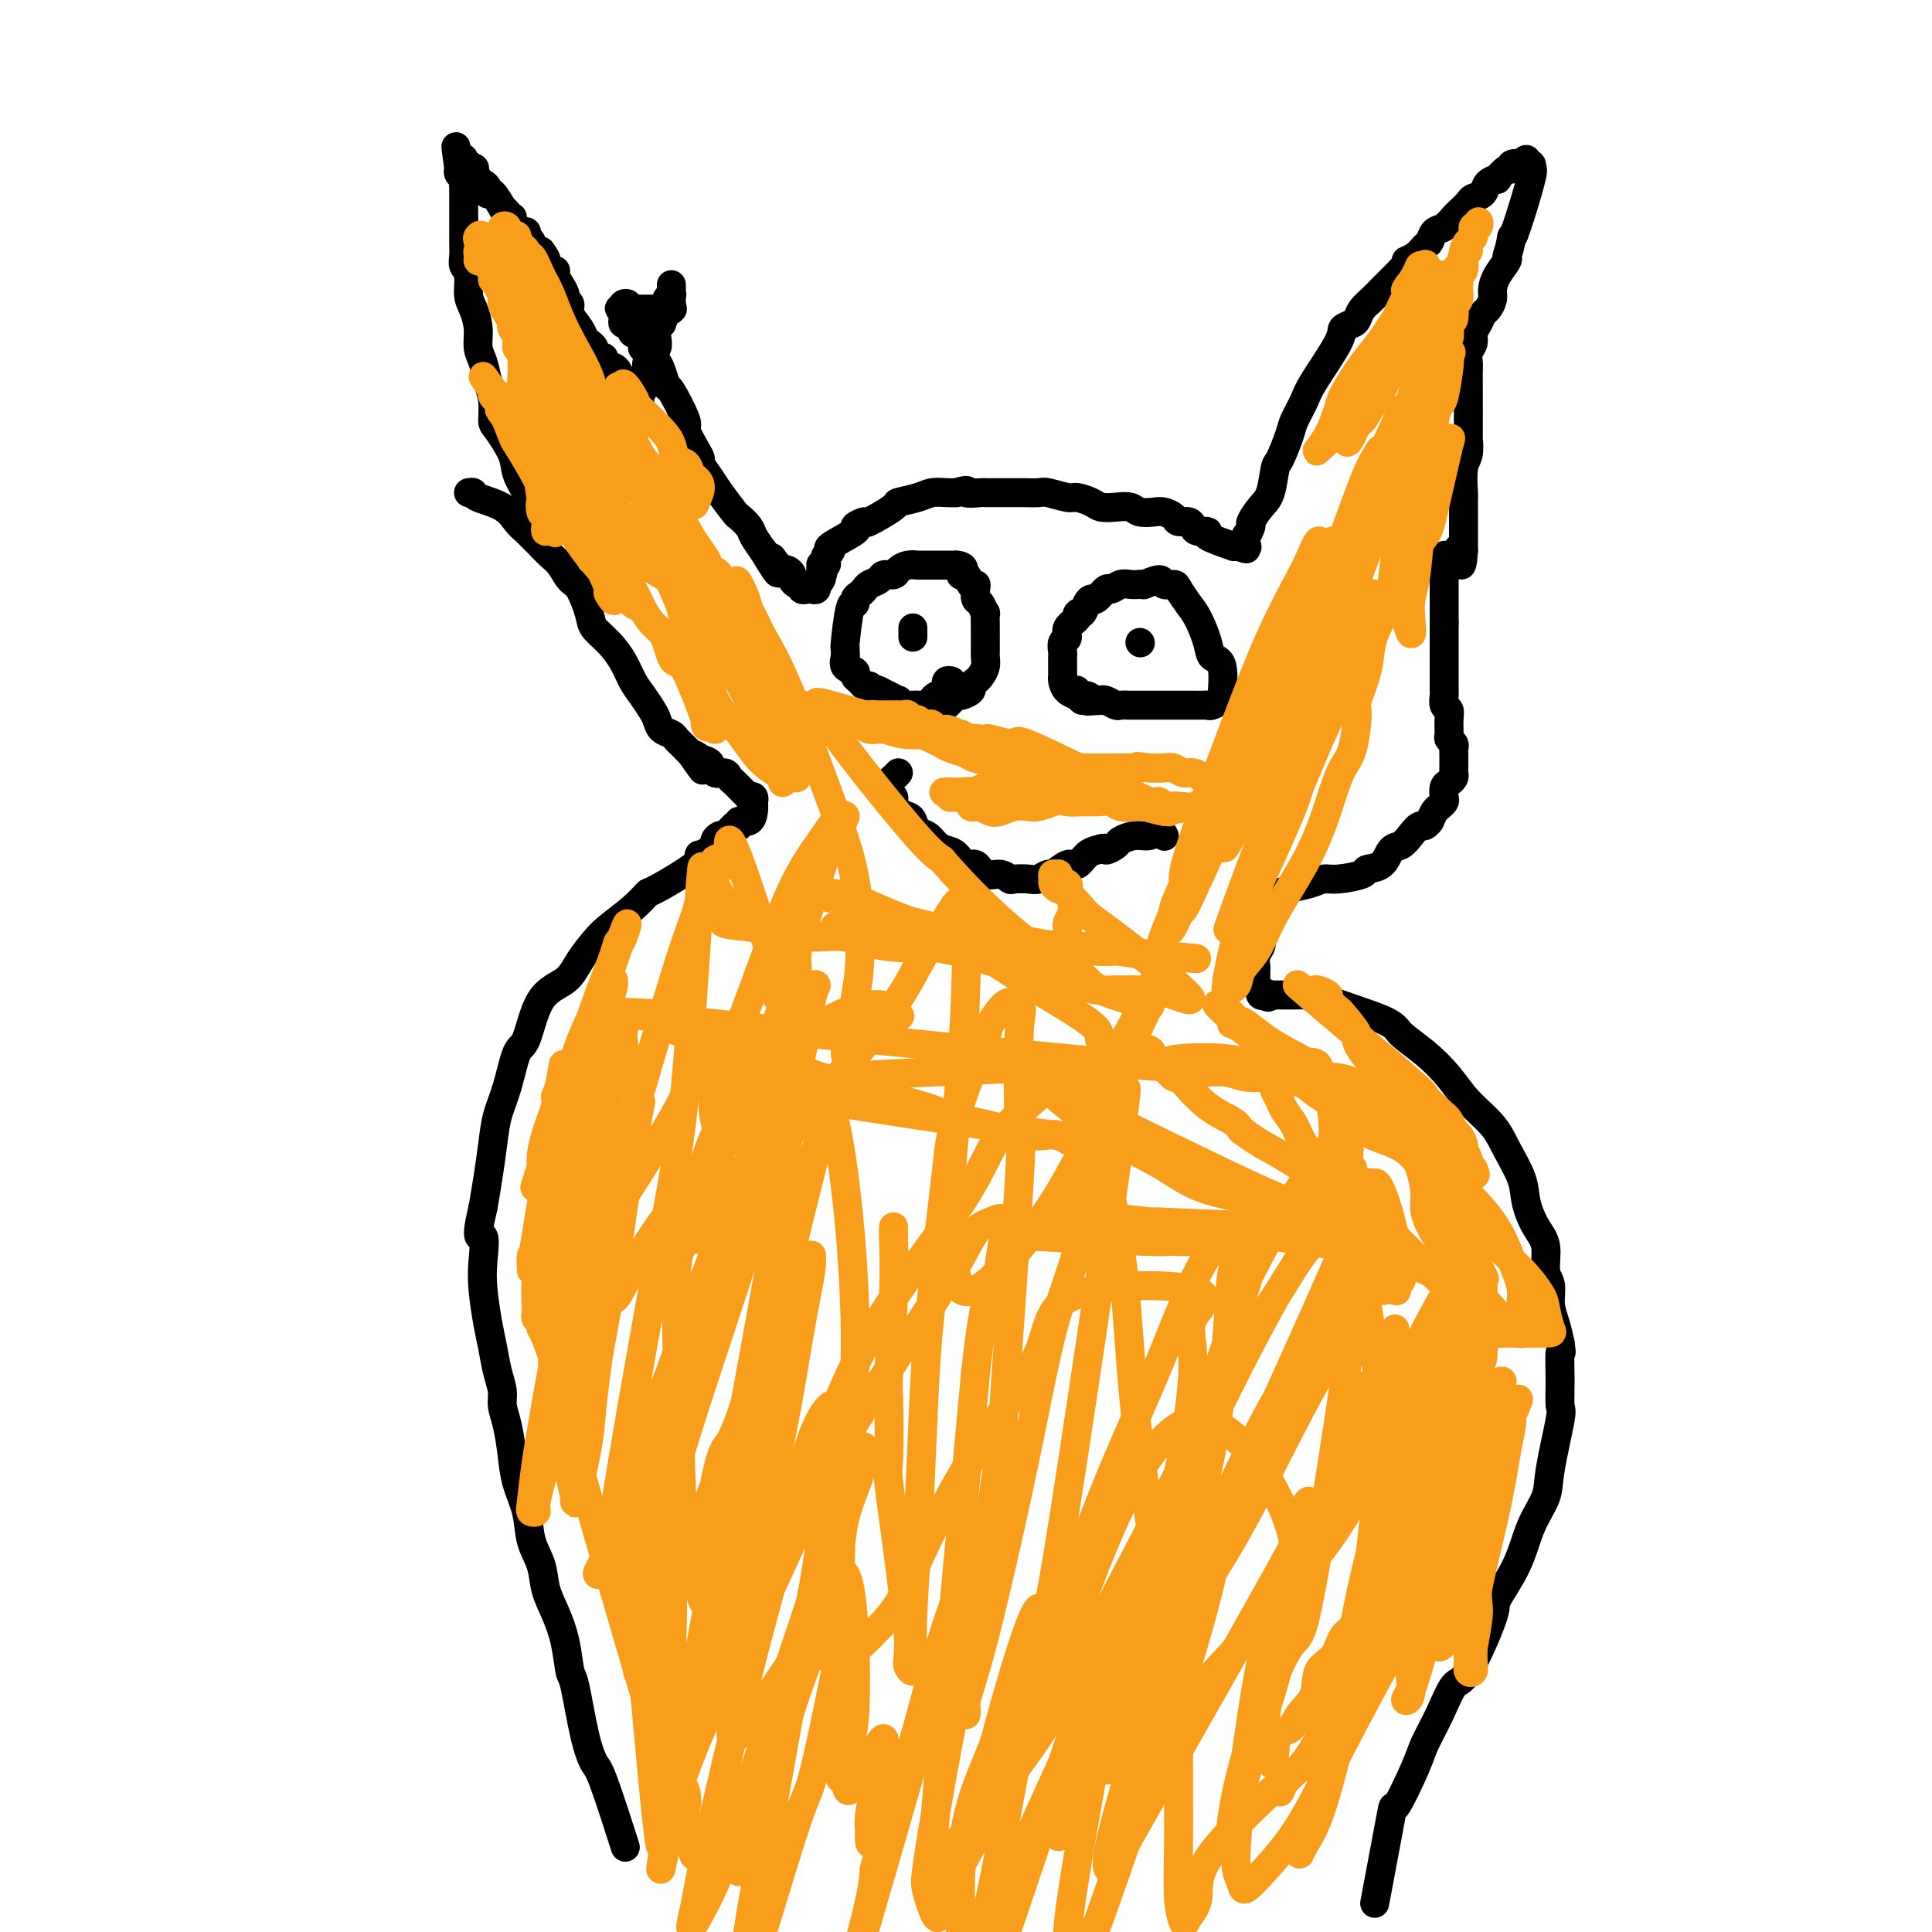 <svg viewBox='0 0 400 400' version='1.1' xmlns='http://www.w3.org/2000/svg' xmlns:xlink='http://www.w3.org/1999/xlink'><g fill='none' stroke='#000000' stroke-width='6' stroke-linecap='round' stroke-linejoin='round'><path d='M114,110c-0.223,0.401 -0.445,0.803 -1,0c-0.555,-0.803 -1.442,-2.810 -2,-4c-0.558,-1.190 -0.787,-1.562 -1,-2c-0.213,-0.438 -0.411,-0.941 -1,-2c-0.589,-1.059 -1.568,-2.674 -2,-4c-0.432,-1.326 -0.315,-2.363 -1,-4c-0.685,-1.637 -2.172,-3.873 -3,-5c-0.828,-1.127 -0.996,-1.143 -1,-2c-0.004,-0.857 0.157,-2.553 0,-4c-0.157,-1.447 -0.633,-2.646 -1,-4c-0.367,-1.354 -0.624,-2.864 -1,-4c-0.376,-1.136 -0.870,-1.897 -1,-3c-0.130,-1.103 0.105,-2.547 0,-4c-0.105,-1.453 -0.550,-2.916 -1,-4c-0.450,-1.084 -0.905,-1.789 -1,-3c-0.095,-1.211 0.171,-2.929 0,-4c-0.171,-1.071 -0.778,-1.496 -1,-2c-0.222,-0.504 -0.060,-1.089 0,-2c0.060,-0.911 0.016,-2.148 0,-3c-0.016,-0.852 -0.004,-1.317 0,-2c0.004,-0.683 0.001,-1.583 0,-2c-0.001,-0.417 -0.001,-0.349 0,-1c0.001,-0.651 0.001,-2.020 0,-3c-0.001,-0.980 -0.004,-1.572 0,-2c0.004,-0.428 0.015,-0.692 0,-1c-0.015,-0.308 -0.056,-0.660 0,-1c0.056,-0.340 0.207,-0.668 0,-1c-0.207,-0.332 -0.774,-0.666 -1,-1c-0.226,-0.334 -0.113,-0.667 0,-1'/><path d='M95,35c-1.221,-8.576 -0.274,-3.017 0,-1c0.274,2.017 -0.124,0.492 0,0c0.124,-0.492 0.769,0.049 1,0c0.231,-0.049 0.047,-0.689 0,-1c-0.047,-0.311 0.044,-0.294 0,0c-0.044,0.294 -0.222,0.863 0,1c0.222,0.137 0.843,-0.159 1,0c0.157,0.159 -0.150,0.774 0,1c0.150,0.226 0.757,0.065 1,0c0.243,-0.065 0.121,-0.032 0,0'/><path d='M98,35c0.481,-0.126 0.184,-0.441 0,0c-0.184,0.441 -0.256,1.638 0,2c0.256,0.362 0.839,-0.110 1,0c0.161,0.110 -0.101,0.801 0,1c0.101,0.199 0.565,-0.093 1,0c0.435,0.093 0.842,0.572 1,1c0.158,0.428 0.066,0.804 0,1c-0.066,0.196 -0.106,0.213 0,0c0.106,-0.213 0.358,-0.656 1,0c0.642,0.656 1.675,2.409 2,3c0.325,0.591 -0.057,0.018 0,0c0.057,-0.018 0.554,0.520 1,1c0.446,0.480 0.840,0.903 1,1c0.160,0.097 0.085,-0.133 0,0c-0.085,0.133 -0.182,0.627 0,1c0.182,0.373 0.641,0.625 1,1c0.359,0.375 0.616,0.874 1,1c0.384,0.126 0.893,-0.121 1,0c0.107,0.121 -0.188,0.610 0,1c0.188,0.390 0.858,0.682 1,1c0.142,0.318 -0.245,0.662 0,1c0.245,0.338 1.123,0.669 2,1'/><path d='M112,52c2.117,2.829 0.409,1.401 0,1c-0.409,-0.401 0.482,0.224 1,1c0.518,0.776 0.665,1.703 1,2c0.335,0.297 0.859,-0.037 1,0c0.141,0.037 -0.102,0.443 0,1c0.102,0.557 0.547,1.265 1,2c0.453,0.735 0.913,1.499 1,2c0.087,0.501 -0.198,0.740 0,1c0.198,0.260 0.879,0.542 1,1c0.121,0.458 -0.317,1.092 0,2c0.317,0.908 1.391,2.088 2,3c0.609,0.912 0.754,1.555 1,2c0.246,0.445 0.592,0.693 1,1c0.408,0.307 0.879,0.673 1,1c0.121,0.327 -0.108,0.613 0,1c0.108,0.387 0.554,0.873 1,1c0.446,0.127 0.894,-0.107 1,0c0.106,0.107 -0.129,0.554 0,1c0.129,0.446 0.622,0.889 1,1c0.378,0.111 0.641,-0.111 1,0c0.359,0.111 0.814,0.555 1,1c0.186,0.445 0.101,0.890 0,1c-0.101,0.110 -0.219,-0.115 0,0c0.219,0.115 0.776,0.570 1,1c0.224,0.430 0.115,0.833 0,1c-0.115,0.167 -0.237,0.096 0,0c0.237,-0.096 0.833,-0.218 1,0c0.167,0.218 -0.095,0.777 0,1c0.095,0.223 0.548,0.112 1,0'/><path d='M131,81c2.936,4.507 0.776,1.276 0,0c-0.776,-1.276 -0.170,-0.595 0,0c0.170,0.595 -0.098,1.103 0,1c0.098,-0.103 0.561,-0.819 1,-1c0.439,-0.181 0.853,0.173 1,0c0.147,-0.173 0.026,-0.872 0,-1c-0.026,-0.128 0.045,0.317 0,0c-0.045,-0.317 -0.204,-1.394 0,-2c0.204,-0.606 0.772,-0.740 1,-1c0.228,-0.260 0.117,-0.646 0,-1c-0.117,-0.354 -0.242,-0.675 0,-1c0.242,-0.325 0.849,-0.654 1,-1c0.151,-0.346 -0.153,-0.709 0,-1c0.153,-0.291 0.763,-0.511 1,-1c0.237,-0.489 0.102,-1.247 0,-2c-0.102,-0.753 -0.172,-1.501 0,-2c0.172,-0.499 0.586,-0.750 1,-1'/><path d='M137,67c0.924,-2.344 0.232,-1.205 0,-1c-0.232,0.205 -0.006,-0.523 0,-1c0.006,-0.477 -0.209,-0.701 0,-1c0.209,-0.299 0.841,-0.671 1,-1c0.159,-0.329 -0.153,-0.614 0,-1c0.153,-0.386 0.773,-0.874 1,-1c0.227,-0.126 0.061,0.109 0,0c-0.061,-0.109 -0.016,-0.562 0,-1c0.016,-0.438 0.004,-0.859 0,-1c-0.004,-0.141 -0.001,-0.000 0,0c0.001,0.000 0.000,-0.139 0,0c-0.000,0.139 -0.000,0.558 0,1c0.000,0.442 0.000,0.909 0,1c-0.000,0.091 -0.000,-0.192 0,0c0.000,0.192 0.000,0.859 0,1c-0.000,0.141 -0.000,-0.246 0,0c0.000,0.246 0.000,1.123 0,2'/><path d='M139,64c-0.034,0.464 -0.119,0.124 0,0c0.119,-0.124 0.440,-0.033 0,0c-0.440,0.033 -1.642,0.009 -2,0c-0.358,-0.009 0.129,-0.002 0,0c-0.129,0.002 -0.873,0.001 -1,0c-0.127,-0.001 0.362,-0.000 0,0c-0.362,0.000 -1.575,-0.000 -2,0c-0.425,0.000 -0.061,0.001 0,0c0.061,-0.001 -0.181,-0.004 -1,0c-0.819,0.004 -2.215,0.014 -3,0c-0.785,-0.014 -0.959,-0.054 -1,0c-0.041,0.054 0.051,0.200 0,0c-0.051,-0.200 -0.244,-0.746 0,-1c0.244,-0.254 0.927,-0.215 1,0c0.073,0.215 -0.463,0.608 -1,1'/><path d='M129,64c-1.547,-0.064 -0.415,-0.223 0,0c0.415,0.223 0.114,0.830 0,1c-0.114,0.170 -0.040,-0.095 0,0c0.040,0.095 0.047,0.551 0,1c-0.047,0.449 -0.148,0.893 0,1c0.148,0.107 0.547,-0.121 1,0c0.453,0.121 0.962,0.591 1,1c0.038,0.409 -0.393,0.758 0,1c0.393,0.242 1.611,0.379 2,1c0.389,0.621 -0.051,1.726 0,2c0.051,0.274 0.592,-0.283 1,0c0.408,0.283 0.684,1.405 1,2c0.316,0.595 0.671,0.664 1,1c0.329,0.336 0.633,0.938 1,2c0.367,1.062 0.798,2.585 1,3c0.202,0.415 0.174,-0.278 1,1c0.826,1.278 2.507,4.526 3,6c0.493,1.474 -0.201,1.175 0,2c0.201,0.825 1.298,2.775 2,4c0.702,1.225 1.008,1.726 1,2c-0.008,0.274 -0.330,0.320 0,1c0.330,0.680 1.311,1.992 2,3c0.689,1.008 1.087,1.711 2,3c0.913,1.289 2.341,3.163 3,4c0.659,0.837 0.548,0.637 1,1c0.452,0.363 1.468,1.290 2,2c0.532,0.710 0.581,1.203 1,2c0.419,0.797 1.210,1.899 2,3'/><path d='M158,114c4.907,8.140 2.673,3.490 2,2c-0.673,-1.490 0.215,0.179 1,1c0.785,0.821 1.468,0.793 2,1c0.532,0.207 0.912,0.648 1,1c0.088,0.352 -0.116,0.616 0,1c0.116,0.384 0.552,0.888 1,1c0.448,0.112 0.907,-0.166 1,0c0.093,0.166 -0.182,0.778 0,1c0.182,0.222 0.819,0.056 1,0c0.181,-0.056 -0.096,-0.000 0,0c0.096,0.000 0.565,-0.055 1,0c0.435,0.055 0.834,0.221 1,0c0.166,-0.221 0.097,-0.830 0,-1c-0.097,-0.170 -0.222,0.099 0,0c0.222,-0.099 0.790,-0.565 1,-1c0.210,-0.435 0.060,-0.839 0,-1c-0.060,-0.161 -0.030,-0.081 0,0'/><path d='M170,119c0.769,-0.476 0.192,-0.666 0,-1c-0.192,-0.334 -0.000,-0.810 0,-1c0.000,-0.190 -0.191,-0.093 0,0c0.191,0.093 0.764,0.182 1,0c0.236,-0.182 0.135,-0.634 0,-1c-0.135,-0.366 -0.305,-0.647 0,-1c0.305,-0.353 1.084,-0.779 1,-1c-0.084,-0.221 -1.033,-0.239 0,-1c1.033,-0.761 4.047,-2.267 5,-3c0.953,-0.733 -0.154,-0.693 0,-1c0.154,-0.307 1.571,-0.961 2,-1c0.429,-0.039 -0.129,0.536 1,0c1.129,-0.536 3.944,-2.182 5,-3c1.056,-0.818 0.352,-0.808 1,-1c0.648,-0.192 2.648,-0.588 4,-1c1.352,-0.412 2.056,-0.842 3,-1c0.944,-0.158 2.127,-0.045 3,0c0.873,0.045 1.437,0.023 2,0'/><path d='M198,102c3.218,-0.928 1.763,-0.249 2,0c0.237,0.249 2.166,0.067 3,0c0.834,-0.067 0.574,-0.018 1,0c0.426,0.018 1.540,0.004 3,0c1.460,-0.004 3.267,0.003 4,0c0.733,-0.003 0.394,-0.016 1,0c0.606,0.016 2.158,0.060 3,0c0.842,-0.060 0.973,-0.222 2,0c1.027,0.222 2.949,0.830 4,1c1.051,0.170 1.230,-0.099 2,0c0.770,0.099 2.130,0.566 3,1c0.870,0.434 1.248,0.834 2,1c0.752,0.166 1.878,0.096 3,0c1.122,-0.096 2.241,-0.219 3,0c0.759,0.219 1.158,0.781 2,1c0.842,0.219 2.127,0.097 3,0c0.873,-0.097 1.333,-0.167 2,0c0.667,0.167 1.539,0.570 2,1c0.461,0.430 0.511,0.885 1,1c0.489,0.115 1.418,-0.111 2,0c0.582,0.111 0.816,0.559 1,1c0.184,0.441 0.318,0.875 1,1c0.682,0.125 1.913,-0.057 2,0c0.087,0.057 -0.971,0.355 0,1c0.971,0.645 3.972,1.637 5,2c1.028,0.363 0.085,0.098 0,0c-0.085,-0.098 0.690,-0.028 1,0c0.310,0.028 0.155,0.014 0,0'/><path d='M256,113c3.569,1.247 1.491,0.364 1,0c-0.491,-0.364 0.605,-0.210 1,0c0.395,0.210 0.090,0.476 0,0c-0.090,-0.476 0.034,-1.692 0,-2c-0.034,-0.308 -0.227,0.293 0,0c0.227,-0.293 0.873,-1.480 1,-2c0.127,-0.520 -0.265,-0.373 0,-1c0.265,-0.627 1.188,-2.027 2,-3c0.812,-0.973 1.512,-1.519 2,-3c0.488,-1.481 0.765,-3.898 1,-5c0.235,-1.102 0.430,-0.888 1,-2c0.570,-1.112 1.516,-3.551 2,-5c0.484,-1.449 0.506,-1.908 1,-3c0.494,-1.092 1.460,-2.818 2,-4c0.540,-1.182 0.656,-1.822 2,-4c1.344,-2.178 3.918,-5.896 5,-8c1.082,-2.104 0.674,-2.594 1,-3c0.326,-0.406 1.386,-0.728 2,-1c0.614,-0.272 0.783,-0.496 1,-1c0.217,-0.504 0.481,-1.290 1,-2c0.519,-0.710 1.294,-1.345 2,-2c0.706,-0.655 1.344,-1.330 2,-2c0.656,-0.670 1.330,-1.334 2,-2c0.670,-0.666 1.335,-1.333 2,-2'/><path d='M290,56c1.990,-2.279 0.966,-1.977 1,-2c0.034,-0.023 1.125,-0.372 2,-1c0.875,-0.628 1.534,-1.534 2,-2c0.466,-0.466 0.740,-0.491 1,-1c0.260,-0.509 0.508,-1.502 1,-2c0.492,-0.498 1.230,-0.501 2,-1c0.770,-0.499 1.572,-1.495 2,-2c0.428,-0.505 0.480,-0.520 1,-1c0.520,-0.480 1.506,-1.425 2,-2c0.494,-0.575 0.495,-0.779 1,-1c0.505,-0.221 1.515,-0.459 2,-1c0.485,-0.541 0.446,-1.384 1,-2c0.554,-0.616 1.702,-1.006 2,-1c0.298,0.006 -0.252,0.408 0,0c0.252,-0.408 1.306,-1.625 2,-2c0.694,-0.375 1.027,0.091 1,0c-0.027,-0.091 -0.415,-0.738 0,-1c0.415,-0.262 1.631,-0.138 2,0c0.369,0.138 -0.111,0.289 0,0c0.111,-0.289 0.814,-1.019 1,-1c0.186,0.019 -0.143,0.788 0,1c0.143,0.212 0.760,-0.132 1,0c0.240,0.132 0.103,0.740 0,1c-0.103,0.260 -0.172,0.173 0,0c0.172,-0.173 0.585,-0.431 0,2c-0.585,2.431 -2.167,7.552 -3,10c-0.833,2.448 -0.916,2.224 -1,2'/><path d='M313,49c-0.564,3.203 -0.973,3.711 -1,4c-0.027,0.289 0.330,0.357 0,1c-0.330,0.643 -1.345,1.859 -2,3c-0.655,1.141 -0.949,2.207 -1,3c-0.051,0.793 0.140,1.315 0,2c-0.140,0.685 -0.611,1.534 -1,2c-0.389,0.466 -0.697,0.547 -1,1c-0.303,0.453 -0.603,1.276 -1,2c-0.397,0.724 -0.891,1.350 -1,2c-0.109,0.650 0.167,1.324 0,2c-0.167,0.676 -0.777,1.353 -1,2c-0.223,0.647 -0.060,1.263 0,2c0.060,0.737 0.017,1.594 0,2c-0.017,0.406 -0.008,0.360 0,3c0.008,2.640 0.016,7.965 0,10c-0.016,2.035 -0.057,0.778 0,1c0.057,0.222 0.211,1.922 0,3c-0.211,1.078 -0.789,1.533 -1,3c-0.211,1.467 -0.057,3.944 0,5c0.057,1.056 0.015,0.690 0,1c-0.015,0.310 -0.004,1.297 0,2c0.004,0.703 0.001,1.123 0,2c-0.001,0.877 -0.000,2.211 0,3c0.000,0.789 0.000,1.035 0,1c-0.000,-0.035 -0.000,-0.350 0,0c0.000,0.350 0.000,1.363 0,2c-0.000,0.637 -0.000,0.896 0,1c0.000,0.104 0.000,0.052 0,0'/><path d='M303,114c-0.394,5.972 -0.880,1.403 -1,0c-0.120,-1.403 0.125,0.359 0,1c-0.125,0.641 -0.621,0.162 -1,0c-0.379,-0.162 -0.640,-0.005 -1,0c-0.360,0.005 -0.817,-0.141 -1,0c-0.183,0.141 -0.091,0.571 0,1'/><path d='M299,116c-0.619,0.410 -0.166,0.436 0,1c0.166,0.564 0.044,1.668 0,2c-0.044,0.332 -0.012,-0.108 0,0c0.012,0.108 0.003,0.764 0,1c-0.003,0.236 -0.001,0.052 0,1c0.001,0.948 0.000,3.027 0,4c-0.000,0.973 -0.000,0.838 0,1c0.000,0.162 0.000,0.621 0,1c-0.000,0.379 -0.000,0.680 0,1c0.000,0.320 0.000,0.660 0,1'/><path d='M299,129c0.000,2.201 0.000,1.205 0,1c-0.000,-0.205 -0.000,0.382 0,1c0.000,0.618 0.000,1.266 0,2c-0.000,0.734 -0.000,1.552 0,2c0.000,0.448 0.000,0.525 0,1c-0.000,0.475 -0.001,1.350 0,2c0.001,0.650 0.004,1.077 0,2c-0.004,0.923 -0.015,2.343 0,3c0.015,0.657 0.057,0.551 0,1c-0.057,0.449 -0.212,1.454 0,2c0.212,0.546 0.793,0.633 1,1c0.207,0.367 0.041,1.016 0,2c-0.041,0.984 0.041,2.305 0,3c-0.041,0.695 -0.207,0.764 0,1c0.207,0.236 0.788,0.641 1,1c0.212,0.359 0.057,0.674 0,1c-0.057,0.326 -0.015,0.665 0,1c0.015,0.335 0.005,0.667 0,1c-0.005,0.333 -0.004,0.667 0,1c0.004,0.333 0.011,0.666 0,1c-0.011,0.334 -0.042,0.671 0,1c0.042,0.329 0.156,0.651 0,1c-0.156,0.349 -0.581,0.724 -1,1c-0.419,0.276 -0.833,0.455 -1,1c-0.167,0.545 -0.086,1.458 0,2c0.086,0.542 0.178,0.712 0,1c-0.178,0.288 -0.625,0.693 -1,1c-0.375,0.307 -0.679,0.516 -1,1c-0.321,0.484 -0.661,1.242 -1,2'/><path d='M296,170c-1.130,1.529 -1.456,0.851 -2,1c-0.544,0.149 -1.306,1.125 -2,2c-0.694,0.875 -1.320,1.649 -2,2c-0.680,0.351 -1.414,0.280 -2,1c-0.586,0.720 -1.024,2.231 -2,3c-0.976,0.769 -2.490,0.798 -3,1c-0.510,0.202 -0.017,0.579 -1,1c-0.983,0.421 -3.443,0.888 -5,1c-1.557,0.112 -2.210,-0.130 -3,0c-0.790,0.130 -1.717,0.633 -3,1c-1.283,0.367 -2.921,0.597 -4,1c-1.079,0.403 -1.599,0.979 -2,1c-0.401,0.021 -0.682,-0.513 -1,0c-0.318,0.513 -0.673,2.073 -1,3c-0.327,0.927 -0.627,1.221 -1,2c-0.373,0.779 -0.818,2.044 -1,3c-0.182,0.956 -0.101,1.604 0,2c0.101,0.396 0.223,0.540 0,1c-0.223,0.460 -0.792,1.238 -1,2c-0.208,0.762 -0.055,1.510 0,2c0.055,0.490 0.014,0.722 0,1c-0.014,0.278 0.000,0.600 0,1c-0.000,0.400 -0.014,0.877 0,1c0.014,0.123 0.056,-0.107 0,0c-0.056,0.107 -0.208,0.551 0,1c0.208,0.449 0.777,0.904 1,1c0.223,0.096 0.098,-0.166 0,0c-0.098,0.166 -0.171,0.762 0,1c0.171,0.238 0.585,0.119 1,0'/><path d='M262,206c0.553,0.928 0.936,0.249 1,0c0.064,-0.249 -0.190,-0.067 0,0c0.190,0.067 0.826,0.018 1,0c0.174,-0.018 -0.114,-0.005 0,0c0.114,0.005 0.629,0.001 1,0c0.371,-0.001 0.597,0.000 1,0c0.403,-0.000 0.984,-0.001 1,0c0.016,0.001 -0.532,0.005 1,0c1.532,-0.005 5.143,-0.018 6,0c0.857,0.018 -1.040,0.069 1,1c2.040,0.931 8.018,2.744 11,4c2.982,1.256 2.970,1.956 4,3c1.030,1.044 3.104,2.434 5,4c1.896,1.566 3.615,3.310 5,5c1.385,1.690 2.436,3.325 4,5c1.564,1.675 3.640,3.389 5,5c1.360,1.611 2.004,3.118 3,5c0.996,1.882 2.343,4.139 3,6c0.657,1.861 0.625,3.326 1,5c0.375,1.674 1.157,3.557 2,5c0.843,1.443 1.745,2.447 2,4c0.255,1.553 -0.139,3.654 0,5c0.139,1.346 0.810,1.938 1,3c0.190,1.062 -0.103,2.594 0,4c0.103,1.406 0.601,2.688 1,4c0.399,1.312 0.700,2.656 1,4'/><path d='M323,278c0.462,3.261 0.117,1.414 0,2c-0.117,0.586 -0.004,3.604 0,6c0.004,2.396 -0.099,4.171 0,5c0.099,0.829 0.401,0.711 0,3c-0.401,2.289 -1.506,6.985 -2,10c-0.494,3.015 -0.377,4.350 -1,6c-0.623,1.650 -1.987,3.617 -3,6c-1.013,2.383 -1.674,5.184 -3,8c-1.326,2.816 -3.316,5.648 -4,7c-0.684,1.352 -0.060,1.226 -1,4c-0.940,2.774 -3.443,8.448 -5,11c-1.557,2.552 -2.169,1.980 -3,3c-0.831,1.020 -1.880,3.630 -3,6c-1.120,2.370 -2.311,4.498 -3,6c-0.689,1.502 -0.875,2.378 -2,5c-1.125,2.622 -3.188,6.992 -4,8c-0.812,1.008 -0.372,-1.344 -1,2c-0.628,3.344 -2.322,12.384 -3,16c-0.678,3.616 -0.339,1.808 0,0'/><path d='M97,102c0.440,-0.074 0.879,-0.148 1,0c0.121,0.148 -0.077,0.519 1,1c1.077,0.481 3.429,1.074 5,2c1.571,0.926 2.360,2.186 3,3c0.640,0.814 1.130,1.181 2,2c0.870,0.819 2.120,2.089 3,3c0.880,0.911 1.392,1.462 2,2c0.608,0.538 1.313,1.064 2,2c0.687,0.936 1.356,2.283 2,3c0.644,0.717 1.264,0.802 2,2c0.736,1.198 1.586,3.507 2,5c0.414,1.493 0.390,2.170 1,3c0.610,0.830 1.855,1.812 3,3c1.145,1.188 2.191,2.583 3,4c0.809,1.417 1.382,2.856 2,4c0.618,1.144 1.283,1.994 2,3c0.717,1.006 1.488,2.167 2,3c0.512,0.833 0.767,1.336 1,2c0.233,0.664 0.444,1.487 1,2c0.556,0.513 1.458,0.715 2,1c0.542,0.285 0.722,0.654 1,1c0.278,0.346 0.652,0.670 1,1c0.348,0.330 0.671,0.666 1,1c0.329,0.334 0.665,0.667 1,1'/><path d='M143,156c4.373,6.267 1.805,2.435 1,1c-0.805,-1.435 0.151,-0.472 1,0c0.849,0.472 1.589,0.455 2,1c0.411,0.545 0.492,1.653 1,2c0.508,0.347 1.442,-0.065 2,0c0.558,0.065 0.741,0.609 1,1c0.259,0.391 0.595,0.630 1,1c0.405,0.370 0.878,0.870 1,1c0.122,0.130 -0.107,-0.110 0,0c0.107,0.110 0.551,0.569 1,1c0.449,0.431 0.905,0.832 1,1c0.095,0.168 -0.170,0.103 0,0c0.170,-0.103 0.776,-0.244 1,0c0.224,0.244 0.066,0.873 0,1c-0.066,0.127 -0.041,-0.250 0,0c0.041,0.250 0.100,1.125 0,2c-0.100,0.875 -0.357,1.750 -1,2c-0.643,0.250 -1.673,-0.125 -2,0c-0.327,0.125 0.049,0.750 0,1c-0.049,0.250 -0.525,0.125 -1,0'/><path d='M152,171c-0.575,0.729 -0.013,0.051 0,0c0.013,-0.051 -0.522,0.525 -1,1c-0.478,0.475 -0.898,0.848 -1,1c-0.102,0.152 0.114,0.082 0,0c-0.114,-0.082 -0.560,-0.176 -1,0c-0.440,0.176 -0.875,0.621 -1,1c-0.125,0.379 0.062,0.693 0,1c-0.062,0.307 -0.371,0.608 -1,1c-0.629,0.392 -1.578,0.873 -2,1c-0.422,0.127 -0.316,-0.102 0,0c0.316,0.102 0.842,0.534 -1,2c-1.842,1.466 -6.054,3.967 -8,5c-1.946,1.033 -1.627,0.600 -2,1c-0.373,0.400 -1.438,1.633 -3,3c-1.562,1.367 -3.622,2.867 -5,4c-1.378,1.133 -2.074,1.898 -3,3c-0.926,1.102 -2.082,2.542 -3,4c-0.918,1.458 -1.597,2.934 -3,4c-1.403,1.066 -3.532,1.722 -5,4c-1.468,2.278 -2.277,6.179 -3,8c-0.723,1.821 -1.359,1.564 -2,3c-0.641,1.436 -1.285,4.567 -2,7c-0.715,2.433 -1.501,4.168 -2,6c-0.499,1.832 -0.711,3.763 -1,6c-0.289,2.237 -0.654,4.782 -1,7c-0.346,2.218 -0.673,4.109 -1,6'/><path d='M100,250c-1.860,7.779 -0.509,5.727 0,6c0.509,0.273 0.178,2.869 0,5c-0.178,2.131 -0.201,3.795 0,6c0.201,2.205 0.628,4.949 1,7c0.372,2.051 0.691,3.407 1,5c0.309,1.593 0.608,3.422 1,5c0.392,1.578 0.877,2.906 1,4c0.123,1.094 -0.118,1.953 0,3c0.118,1.047 0.594,2.281 1,4c0.406,1.719 0.743,3.922 1,6c0.257,2.078 0.435,4.032 1,6c0.565,1.968 1.516,3.949 2,6c0.484,2.051 0.501,4.170 1,6c0.499,1.830 1.482,3.370 2,5c0.518,1.630 0.572,3.350 1,5c0.428,1.650 1.231,3.230 2,5c0.769,1.770 1.505,3.728 2,6c0.495,2.272 0.749,4.857 1,6c0.251,1.143 0.499,0.844 1,3c0.501,2.156 1.256,6.765 2,10c0.744,3.235 1.478,5.094 2,6c0.522,0.906 0.833,0.859 2,4c1.167,3.141 3.191,9.469 4,12c0.809,2.531 0.405,1.266 0,0'/><path d='M186,160c-0.307,0.333 -0.614,0.667 -1,1c-0.386,0.333 -0.850,0.666 -1,1c-0.150,0.334 0.014,0.671 0,1c-0.014,0.329 -0.207,0.652 0,1c0.207,0.348 0.815,0.722 1,1c0.185,0.278 -0.053,0.460 0,1c0.053,0.540 0.398,1.439 1,2c0.602,0.561 1.459,0.784 2,1c0.541,0.216 0.764,0.425 1,1c0.236,0.575 0.486,1.515 1,2c0.514,0.485 1.292,0.516 2,1c0.708,0.484 1.345,1.420 2,2c0.655,0.580 1.329,0.804 2,1c0.671,0.196 1.338,0.363 2,1c0.662,0.637 1.319,1.744 2,2c0.681,0.256 1.385,-0.338 2,0c0.615,0.338 1.141,1.607 2,2c0.859,0.393 2.050,-0.090 3,0c0.950,0.090 1.659,0.752 2,1c0.341,0.248 0.313,0.083 1,0c0.687,-0.083 2.089,-0.083 3,0c0.911,0.083 1.332,0.248 2,0c0.668,-0.248 1.582,-0.910 2,-1c0.418,-0.090 0.338,0.393 1,0c0.662,-0.393 2.064,-1.662 3,-2c0.936,-0.338 1.406,0.255 2,0c0.594,-0.255 1.313,-1.359 2,-2c0.687,-0.641 1.344,-0.821 2,-1'/><path d='M227,176c2.504,-0.879 1.763,-0.077 2,0c0.237,0.077 1.454,-0.573 2,-1c0.546,-0.427 0.423,-0.633 1,-1c0.577,-0.367 1.853,-0.897 3,-1c1.147,-0.103 2.163,0.220 3,0c0.837,-0.220 1.495,-0.982 2,-1c0.505,-0.018 0.859,0.709 1,1c0.141,0.291 0.071,0.145 0,0'/><path d='M197,141c-0.416,-0.091 -0.832,-0.183 -1,0c-0.168,0.183 -0.087,0.640 0,1c0.087,0.360 0.182,0.622 0,1c-0.182,0.378 -0.640,0.872 -1,1c-0.360,0.128 -0.621,-0.109 -1,0c-0.379,0.109 -0.876,0.565 -1,1c-0.124,0.435 0.125,0.849 0,1c-0.125,0.151 -0.624,0.040 -1,0c-0.376,-0.040 -0.629,-0.010 -1,0c-0.371,0.010 -0.860,-0.001 -1,0c-0.140,0.001 0.069,0.015 0,0c-0.069,-0.015 -0.416,-0.059 -1,0c-0.584,0.059 -1.404,0.222 -2,0c-0.596,-0.222 -0.969,-0.830 -1,-1c-0.031,-0.170 0.280,0.099 0,0c-0.280,-0.099 -1.152,-0.565 -2,-1c-0.848,-0.435 -1.671,-0.839 -2,-1c-0.329,-0.161 -0.165,-0.081 0,0'/><path d='M182,143c-2.105,-0.704 -1.869,-0.962 -2,-1c-0.131,-0.038 -0.631,0.146 -1,0c-0.369,-0.146 -0.607,-0.620 -1,-1c-0.393,-0.380 -0.943,-0.665 -1,-1c-0.057,-0.335 0.377,-0.721 0,-1c-0.377,-0.279 -1.566,-0.450 -2,-1c-0.434,-0.550 -0.114,-1.479 0,-2c0.114,-0.521 0.020,-0.632 0,-1c-0.020,-0.368 0.032,-0.991 0,-1c-0.032,-0.009 -0.149,0.597 0,-1c0.149,-1.597 0.565,-5.398 1,-7c0.435,-1.602 0.889,-1.007 1,-1c0.111,0.007 -0.121,-0.575 0,-1c0.121,-0.425 0.595,-0.692 1,-1c0.405,-0.308 0.743,-0.656 1,-1c0.257,-0.344 0.435,-0.683 1,-1c0.565,-0.317 1.516,-0.610 2,-1c0.484,-0.390 0.501,-0.875 1,-1c0.499,-0.125 1.481,0.110 2,0c0.519,-0.110 0.577,-0.565 1,-1c0.423,-0.435 1.213,-0.849 2,-1c0.787,-0.151 1.572,-0.041 2,0c0.428,0.041 0.500,0.011 1,0c0.500,-0.011 1.430,-0.003 2,0c0.570,0.003 0.782,0.001 1,0c0.218,-0.001 0.443,-0.000 1,0c0.557,0.000 1.445,0.000 2,0c0.555,-0.000 0.778,-0.000 1,0'/><path d='M198,117c2.498,0.177 1.244,1.618 1,2c-0.244,0.382 0.522,-0.297 1,0c0.478,0.297 0.667,1.570 1,2c0.333,0.430 0.811,0.018 1,0c0.189,-0.018 0.089,0.357 0,1c-0.089,0.643 -0.167,1.555 0,2c0.167,0.445 0.581,0.424 1,1c0.419,0.576 0.844,1.750 1,2c0.156,0.250 0.042,-0.423 0,0c-0.042,0.423 -0.011,1.944 0,3c0.011,1.056 0.004,1.648 0,2c-0.004,0.352 -0.004,0.465 0,1c0.004,0.535 0.013,1.491 0,2c-0.013,0.509 -0.046,0.570 0,1c0.046,0.430 0.172,1.228 0,2c-0.172,0.772 -0.641,1.517 -1,2c-0.359,0.483 -0.607,0.703 -1,1c-0.393,0.297 -0.931,0.671 -1,1c-0.069,0.329 0.332,0.614 0,1c-0.332,0.386 -1.395,0.874 -2,1c-0.605,0.126 -0.750,-0.110 -1,0c-0.250,0.110 -0.603,0.566 -1,1c-0.397,0.434 -0.838,0.848 -1,1c-0.162,0.152 -0.046,0.044 0,0c0.046,-0.044 0.023,-0.022 0,0'/><path d='M224,145c-0.475,-0.439 -0.950,-0.877 -1,-1c-0.050,-0.123 0.326,0.070 0,0c-0.326,-0.070 -1.355,-0.404 -2,-1c-0.645,-0.596 -0.905,-1.455 -1,-2c-0.095,-0.545 -0.025,-0.775 0,-1c0.025,-0.225 0.006,-0.446 0,-1c-0.006,-0.554 0.003,-1.443 0,-2c-0.003,-0.557 -0.017,-0.782 0,-1c0.017,-0.218 0.065,-0.429 0,-1c-0.065,-0.571 -0.242,-1.502 0,-2c0.242,-0.498 0.905,-0.562 1,-1c0.095,-0.438 -0.378,-1.248 0,-2c0.378,-0.752 1.607,-1.446 2,-2c0.393,-0.554 -0.051,-0.970 0,-1c0.051,-0.030 0.595,0.324 1,0c0.405,-0.324 0.671,-1.326 1,-2c0.329,-0.674 0.721,-1.022 1,-1c0.279,0.022 0.445,0.412 1,0c0.555,-0.412 1.500,-1.627 2,-2c0.500,-0.373 0.557,0.096 1,0c0.443,-0.096 1.273,-0.757 2,-1c0.727,-0.243 1.351,-0.070 2,0c0.649,0.070 1.325,0.035 2,0'/><path d='M236,121c1.136,-0.077 0.474,0.229 1,0c0.526,-0.229 2.238,-0.994 3,-1c0.762,-0.006 0.574,0.748 1,1c0.426,0.252 1.466,0.003 2,0c0.534,-0.003 0.561,0.241 1,1c0.439,0.759 1.288,2.033 2,3c0.712,0.967 1.287,1.627 2,3c0.713,1.373 1.564,3.459 2,5c0.436,1.541 0.456,2.536 1,3c0.544,0.464 1.612,0.396 2,2c0.388,1.604 0.097,4.878 0,6c-0.097,1.122 -0.001,0.090 0,0c0.001,-0.090 -0.093,0.760 0,1c0.093,0.240 0.373,-0.132 0,0c-0.373,0.132 -1.398,0.767 -2,1c-0.602,0.233 -0.779,0.062 -1,0c-0.221,-0.062 -0.486,-0.017 -1,0c-0.514,0.017 -1.278,0.004 -2,0c-0.722,-0.004 -1.401,-0.001 -2,0c-0.599,0.001 -1.119,0.000 -2,0c-0.881,-0.000 -2.124,-0.000 -3,0c-0.876,0.000 -1.385,0.001 -2,0c-0.615,-0.001 -1.334,-0.004 -2,0c-0.666,0.004 -1.278,0.015 -2,0c-0.722,-0.015 -1.554,-0.056 -2,0c-0.446,0.056 -0.505,0.207 -1,0c-0.495,-0.207 -1.427,-0.774 -2,-1c-0.573,-0.226 -0.786,-0.113 -1,0'/><path d='M228,145c-4.272,0.220 -2.451,0.269 -2,0c0.451,-0.269 -0.467,-0.856 -1,-1c-0.533,-0.144 -0.682,0.153 -1,0c-0.318,-0.153 -0.805,-0.758 -1,-1c-0.195,-0.242 -0.097,-0.121 0,0'/><path d='M236,133c0.000,0.000 0.100,0.100 0.1,0.1'/><path d='M189,130c0.000,0.280 0.000,0.560 0,1c0.000,0.440 0.000,1.042 0,1c0.000,-0.042 0.000,-0.726 0,-1c0.000,-0.274 0.000,-0.137 0,0'/></g>
<g fill='none' stroke='#F99E1B' stroke-width='6' stroke-linecap='round' stroke-linejoin='round'><path d='M185,254c-0.030,0.484 -0.060,0.969 0,3c0.060,2.031 0.210,5.610 0,11c-0.210,5.390 -0.782,12.591 -1,16c-0.218,3.409 -0.084,3.027 0,6c0.084,2.973 0.117,9.302 0,12c-0.117,2.698 -0.385,1.766 0,5c0.385,3.234 1.423,10.634 2,15c0.577,4.366 0.694,5.697 1,8c0.306,2.303 0.800,5.578 1,8c0.200,2.422 0.105,3.990 0,5c-0.105,1.010 -0.221,1.461 0,2c0.221,0.539 0.780,1.166 1,1c0.220,-0.166 0.100,-1.126 0,-3c-0.100,-1.874 -0.179,-4.662 0,-9c0.179,-4.338 0.615,-10.226 1,-17c0.385,-6.774 0.718,-14.436 1,-21c0.282,-6.564 0.514,-12.032 1,-18c0.486,-5.968 1.227,-12.436 2,-19c0.773,-6.564 1.578,-13.223 2,-17c0.422,-3.777 0.462,-4.673 1,-7c0.538,-2.327 1.573,-6.085 3,-10c1.427,-3.915 3.247,-7.988 4,-10c0.753,-2.012 0.439,-1.962 1,-3c0.561,-1.038 1.997,-3.164 3,-4c1.003,-0.836 1.572,-0.382 2,0c0.428,0.382 0.714,0.691 1,1'/><path d='M211,209c0.941,-0.400 0.295,0.098 0,5c-0.295,4.902 -0.237,14.206 0,18c0.237,3.794 0.654,2.076 0,13c-0.654,10.924 -2.379,34.490 -3,44c-0.621,9.510 -0.138,4.964 -1,11c-0.862,6.036 -3.068,22.655 -4,30c-0.932,7.345 -0.589,5.415 -1,7c-0.411,1.585 -1.577,6.687 -2,10c-0.423,3.313 -0.105,4.839 0,6c0.105,1.161 -0.003,1.956 0,2c0.003,0.044 0.116,-0.663 0,-1c-0.116,-0.337 -0.462,-0.305 0,-2c0.462,-1.695 1.733,-5.118 4,-14c2.267,-8.882 5.531,-23.222 8,-35c2.469,-11.778 4.143,-20.994 6,-28c1.857,-7.006 3.897,-11.802 5,-16c1.103,-4.198 1.268,-7.798 2,-12c0.732,-4.202 2.031,-9.006 3,-10c0.969,-0.994 1.610,1.822 3,-3c1.390,-4.822 3.531,-17.280 1,1c-2.531,18.280 -9.732,67.300 -13,87c-3.268,19.700 -2.603,10.082 -4,11c-1.397,0.918 -4.855,12.373 -7,20c-2.145,7.627 -2.977,11.426 -4,15c-1.023,3.574 -2.237,6.924 -3,9c-0.763,2.076 -1.075,2.879 -1,3c0.075,0.121 0.538,-0.439 1,-1'/><path d='M201,379c-2.465,7.769 0.373,-1.310 2,-6c1.627,-4.690 2.045,-4.992 4,-9c1.955,-4.008 5.449,-11.722 9,-21c3.551,-9.278 7.160,-20.119 11,-30c3.840,-9.881 7.913,-18.804 11,-26c3.087,-7.196 5.190,-12.667 7,-17c1.810,-4.333 3.329,-7.527 5,-10c1.671,-2.473 3.494,-4.225 4,-5c0.506,-0.775 -0.304,-0.572 0,0c0.304,0.572 1.723,1.514 2,3c0.277,1.486 -0.588,3.515 -1,6c-0.412,2.485 -0.370,5.425 -1,13c-0.630,7.575 -1.931,19.785 -5,31c-3.069,11.215 -7.906,21.436 -12,30c-4.094,8.564 -7.445,15.472 -9,19c-1.555,3.528 -1.313,3.676 -4,11c-2.687,7.324 -8.302,21.823 -2,3c6.302,-18.823 24.523,-70.968 32,-93c7.477,-22.032 4.211,-13.952 4,-13c-0.211,0.952 2.635,-5.226 6,-11c3.365,-5.774 7.250,-11.144 10,-15c2.750,-3.856 4.366,-6.197 5,-5c0.634,1.197 0.287,5.932 0,8c-0.287,2.068 -0.513,1.468 -1,3c-0.487,1.532 -1.234,5.194 -3,8c-1.766,2.806 -4.553,4.755 -10,14c-5.447,9.245 -13.556,25.784 -18,35c-4.444,9.216 -5.222,11.108 -6,13'/><path d='M241,315c-7.827,14.165 -10.395,18.578 -12,23c-1.605,4.422 -2.249,8.853 -3,11c-0.751,2.147 -1.611,2.008 -2,3c-0.389,0.992 -0.309,3.114 0,3c0.309,-0.114 0.846,-2.464 2,-5c1.154,-2.536 2.926,-5.259 6,-12c3.074,-6.741 7.449,-17.501 11,-27c3.551,-9.499 6.278,-17.738 10,-25c3.722,-7.262 8.437,-13.547 12,-19c3.563,-5.453 5.972,-10.075 8,-13c2.028,-2.925 3.674,-4.153 5,-5c1.326,-0.847 2.331,-1.314 2,0c-0.331,1.314 -2.000,4.407 0,1c2.000,-3.407 7.667,-13.315 -2,9c-9.667,22.315 -34.669,76.855 -44,97c-9.331,20.145 -2.990,5.897 -1,1c1.990,-4.897 -0.370,-0.441 -1,1c-0.630,1.441 0.470,-0.131 1,-1c0.530,-0.869 0.491,-1.033 1,-2c0.509,-0.967 1.566,-2.736 3,-6c1.434,-3.264 3.245,-8.023 6,-14c2.755,-5.977 6.455,-13.171 10,-21c3.545,-7.829 6.936,-16.294 10,-22c3.064,-5.706 5.801,-8.653 8,-11c2.199,-2.347 3.861,-4.093 5,-5c1.139,-0.907 1.754,-0.973 2,-1c0.246,-0.027 0.123,-0.013 0,0'/><path d='M278,275c1.952,-1.336 -0.667,3.825 -2,6c-1.333,2.175 -1.380,1.363 -3,4c-1.620,2.637 -4.813,8.721 -8,15c-3.187,6.279 -6.370,12.753 -10,19c-3.630,6.247 -7.709,12.267 -11,17c-3.291,4.733 -5.793,8.178 -8,11c-2.207,2.822 -4.118,5.019 -5,6c-0.882,0.981 -0.734,0.745 -1,1c-0.266,0.255 -0.946,1.000 -1,1c-0.054,0.000 0.519,-0.744 1,-2c0.481,-1.256 0.870,-3.025 2,-7c1.130,-3.975 3.000,-10.156 5,-16c2.000,-5.844 4.130,-11.352 6,-17c1.870,-5.648 3.480,-11.438 5,-16c1.520,-4.562 2.950,-7.897 4,-10c1.050,-2.103 1.720,-2.975 2,-4c0.280,-1.025 0.171,-2.204 0,-2c-0.171,0.204 -0.403,1.791 -2,6c-1.597,4.209 -4.559,11.041 -9,20c-4.441,8.959 -10.361,20.046 -15,29c-4.639,8.954 -7.997,15.774 -12,22c-4.003,6.226 -8.652,11.858 -12,16c-3.348,4.142 -5.394,6.795 -7,9c-1.606,2.205 -2.771,3.962 -3,3c-0.229,-0.962 0.477,-4.644 0,-1c-0.477,3.644 -2.136,14.612 -1,-1c1.136,-15.612 5.068,-57.806 9,-100'/><path d='M202,284c2.110,-19.395 3.383,-16.883 4,-17c0.617,-0.117 0.576,-2.865 1,-6c0.424,-3.135 1.313,-6.658 1,-8c-0.313,-1.342 -1.829,-0.501 -3,0c-1.171,0.501 -1.998,0.664 -3,2c-1.002,1.336 -2.178,3.847 -4,7c-1.822,3.153 -4.290,6.950 -9,14c-4.710,7.050 -11.664,17.353 -17,27c-5.336,9.647 -9.056,18.637 -13,27c-3.944,8.363 -8.111,16.099 -11,22c-2.889,5.901 -4.499,9.966 -6,14c-1.501,4.034 -2.892,8.038 -3,8c-0.108,-0.038 1.068,-4.116 0,2c-1.068,6.116 -4.380,22.427 0,-2c4.380,-24.427 16.450,-89.591 21,-115c4.550,-25.409 1.578,-11.061 1,-9c-0.578,2.061 1.238,-8.163 2,-13c0.762,-4.837 0.471,-4.287 0,-4c-0.471,0.287 -1.122,0.310 -2,2c-0.878,1.690 -1.983,5.046 -3,8c-1.017,2.954 -1.946,5.506 -4,11c-2.054,5.494 -5.235,13.932 -8,22c-2.765,8.068 -5.116,15.768 -7,22c-1.884,6.232 -3.300,10.996 -4,15c-0.700,4.004 -0.682,7.249 -1,9c-0.318,1.751 -0.970,2.010 -1,2c-0.030,-0.010 0.563,-0.289 1,-1c0.437,-0.711 0.719,-1.856 1,-3'/><path d='M135,320c-0.807,3.667 2.676,-9.164 7,-23c4.324,-13.836 9.489,-28.677 13,-40c3.511,-11.323 5.369,-19.127 7,-25c1.631,-5.873 3.035,-9.816 4,-14c0.965,-4.184 1.492,-8.609 2,-11c0.508,-2.391 0.996,-2.749 1,-3c0.004,-0.251 -0.475,-0.394 -1,1c-0.525,1.394 -1.096,4.326 -2,7c-0.904,2.674 -2.143,5.091 -6,15c-3.857,9.909 -10.333,27.310 -15,40c-4.667,12.690 -7.525,20.667 -10,27c-2.475,6.333 -4.566,11.020 -6,16c-1.434,4.980 -2.212,10.252 -3,13c-0.788,2.748 -1.586,2.972 -2,3c-0.414,0.028 -0.442,-0.139 0,-1c0.442,-0.861 1.355,-2.416 2,-5c0.645,-2.584 1.022,-6.198 3,-18c1.978,-11.802 5.557,-31.792 8,-45c2.443,-13.208 3.751,-19.633 5,-33c1.249,-13.367 2.440,-33.677 3,-41c0.560,-7.323 0.489,-1.659 0,2c-0.489,3.659 -1.394,5.312 -3,10c-1.606,4.688 -3.911,12.411 -5,16c-1.089,3.589 -0.962,3.045 -3,10c-2.038,6.955 -6.241,21.411 -8,28c-1.759,6.589 -1.074,5.311 -1,7c0.074,1.689 -0.463,6.344 -1,11'/><path d='M124,267c-3.375,13.378 -1.311,4.822 0,2c1.311,-2.822 1.869,0.090 2,1c0.131,0.910 -0.165,-0.181 0,-1c0.165,-0.819 0.791,-1.367 1,-1c0.209,0.367 0.002,1.648 1,0c0.998,-1.648 3.201,-6.227 7,-12c3.799,-5.773 9.195,-12.742 14,-18c4.805,-5.258 9.021,-8.807 12,-11c2.979,-2.193 4.723,-3.031 6,-3c1.277,0.031 2.087,0.932 3,2c0.913,1.068 1.929,2.304 3,7c1.071,4.696 2.198,12.854 3,22c0.802,9.146 1.279,19.282 1,28c-0.279,8.718 -1.312,16.018 -2,23c-0.688,6.982 -1.030,13.644 -1,19c0.030,5.356 0.431,9.405 1,12c0.569,2.595 1.307,3.736 2,4c0.693,0.264 1.343,-0.349 3,-2c1.657,-1.651 4.323,-4.341 6,-7c1.677,-2.659 2.364,-5.288 5,-11c2.636,-5.712 7.219,-14.508 12,-22c4.781,-7.492 9.760,-13.680 12,-19c2.240,-5.320 1.742,-9.773 8,-12c6.258,-2.227 19.274,-2.229 24,-1c4.726,1.229 1.164,3.690 0,6c-1.164,2.310 0.071,4.468 0,10c-0.071,5.532 -1.449,14.438 -3,22c-1.551,7.562 -3.276,13.781 -5,20'/><path d='M239,325c-2.086,11.482 -3.301,11.187 -4,13c-0.699,1.813 -0.883,5.732 -1,8c-0.117,2.268 -0.169,2.884 0,3c0.169,0.116 0.559,-0.267 1,-1c0.441,-0.733 0.935,-1.816 2,-4c1.065,-2.184 2.702,-5.469 5,-10c2.298,-4.531 5.259,-10.308 9,-18c3.741,-7.692 8.264,-17.300 12,-24c3.736,-6.700 6.685,-10.493 9,-13c2.315,-2.507 3.995,-3.727 6,-9c2.005,-5.273 4.333,-14.599 3,-3c-1.333,11.599 -6.328,44.125 -9,59c-2.672,14.875 -3.022,12.100 -5,15c-1.978,2.900 -5.583,11.473 -8,19c-2.417,7.527 -3.645,14.006 -4,17c-0.355,2.994 0.165,2.504 0,3c-0.165,0.496 -1.014,1.978 -1,2c0.014,0.022 0.890,-1.415 1,-2c0.110,-0.585 -0.545,-0.319 1,-6c1.545,-5.681 5.292,-17.308 7,-23c1.708,-5.692 1.377,-5.450 3,-11c1.623,-5.550 5.199,-16.891 7,-22c1.801,-5.109 1.828,-3.985 3,-8c1.172,-4.015 3.489,-13.169 5,-18c1.511,-4.831 2.214,-5.339 3,-6c0.786,-0.661 1.653,-1.475 2,-2c0.347,-0.525 0.173,-0.763 0,-1'/><path d='M286,283c5.010,-15.153 2.034,-4.536 1,0c-1.034,4.536 -0.128,2.991 0,3c0.128,0.009 -0.524,1.573 -1,6c-0.476,4.427 -0.777,11.716 -1,16c-0.223,4.284 -0.367,5.563 -1,11c-0.633,5.437 -1.753,15.031 -3,23c-1.247,7.969 -2.619,14.313 -4,20c-1.381,5.687 -2.770,10.718 -4,14c-1.230,3.282 -2.300,4.816 -3,6c-0.700,1.184 -1.028,2.020 -1,2c0.028,-0.020 0.412,-0.895 1,-2c0.588,-1.105 1.379,-2.439 2,-5c0.621,-2.561 1.072,-6.349 3,-14c1.928,-7.651 5.332,-19.167 8,-29c2.668,-9.833 4.599,-17.984 7,-25c2.401,-7.016 5.271,-12.897 7,-18c1.729,-5.103 2.316,-9.429 3,-12c0.684,-2.571 1.464,-3.386 2,-4c0.536,-0.614 0.828,-1.028 1,-1c0.172,0.028 0.223,0.496 0,1c-0.223,0.504 -0.720,1.043 -1,3c-0.280,1.957 -0.343,5.334 0,6c0.343,0.666 1.092,-1.377 -4,14c-5.092,15.377 -16.025,48.173 -20,60c-3.975,11.827 -0.993,2.684 0,-1c0.993,-3.684 -0.002,-1.910 0,-4c0.002,-2.090 1.001,-8.045 2,-14'/><path d='M280,339c1.202,-7.328 3.208,-16.148 6,-26c2.792,-9.852 6.371,-20.735 9,-28c2.629,-7.265 4.307,-10.913 6,-15c1.693,-4.087 3.401,-8.614 4,-11c0.599,-2.386 0.089,-2.630 0,-3c-0.089,-0.370 0.245,-0.866 0,0c-0.245,0.866 -1.067,3.093 -2,5c-0.933,1.907 -1.976,3.492 -5,9c-3.024,5.508 -8.030,14.937 -11,23c-2.970,8.063 -3.905,14.758 -12,26c-8.095,11.242 -23.349,27.029 -29,33c-5.651,5.971 -1.698,2.125 -1,-2c0.698,-4.125 -1.858,-8.529 -3,-11c-1.142,-2.471 -0.870,-3.010 -2,-11c-1.130,-7.990 -3.662,-23.431 -5,-36c-1.338,-12.569 -1.482,-22.267 -3,-33c-1.518,-10.733 -4.409,-22.501 -6,-28c-1.591,-5.499 -1.884,-4.731 -3,-5c-1.116,-0.269 -3.057,-1.577 -4,-2c-0.943,-0.423 -0.888,0.037 -3,2c-2.112,1.963 -6.391,5.429 -9,9c-2.609,3.571 -3.548,7.249 -8,14c-4.452,6.751 -12.419,16.576 -18,26c-5.581,9.424 -8.777,18.448 -12,26c-3.223,7.552 -6.472,13.633 -9,18c-2.528,4.367 -4.334,7.022 -6,9c-1.666,1.978 -3.190,3.279 -4,4c-0.810,0.721 -0.905,0.860 -1,1'/><path d='M149,333c-2.366,1.874 -2.783,-0.440 -3,-1c-0.217,-0.560 -0.236,0.635 -1,-2c-0.764,-2.635 -2.272,-9.101 -3,-12c-0.728,-2.899 -0.676,-2.230 -1,-12c-0.324,-9.770 -1.024,-29.977 -1,-39c0.024,-9.023 0.771,-6.862 2,-11c1.229,-4.138 2.939,-14.576 6,-21c3.061,-6.424 7.472,-8.835 11,-12c3.528,-3.165 6.172,-7.086 10,-10c3.828,-2.914 8.838,-4.823 12,-5c3.162,-0.177 4.475,1.378 5,2c0.525,0.622 0.263,0.311 0,0'/><path d='M293,99c-0.423,0.130 -0.845,0.260 -1,0c-0.155,-0.260 -0.041,-0.911 0,-1c0.041,-0.089 0.011,0.384 0,0c-0.011,-0.384 -0.003,-1.626 0,-2c0.003,-0.374 0.001,0.121 0,0c-0.001,-0.121 -0.001,-0.858 0,-1c0.001,-0.142 0.003,0.310 0,0c-0.003,-0.310 -0.012,-1.381 0,-2c0.012,-0.619 0.046,-0.785 0,-1c-0.046,-0.215 -0.171,-0.480 0,-1c0.171,-0.520 0.637,-1.294 1,-2c0.363,-0.706 0.623,-1.344 1,-2c0.377,-0.656 0.871,-1.330 1,-2c0.129,-0.670 -0.106,-1.335 0,-2c0.106,-0.665 0.554,-1.329 1,-2c0.446,-0.671 0.889,-1.349 1,-2c0.111,-0.651 -0.110,-1.276 0,-2c0.110,-0.724 0.551,-1.545 1,-2c0.449,-0.455 0.905,-0.542 1,-1c0.095,-0.458 -0.170,-1.288 0,-2c0.170,-0.712 0.777,-1.307 1,-2c0.223,-0.693 0.064,-1.484 0,-2c-0.064,-0.516 -0.032,-0.758 0,-1'/><path d='M300,67c1.326,-5.081 1.140,-1.785 1,-1c-0.140,0.785 -0.235,-0.942 0,-2c0.235,-1.058 0.799,-1.448 1,-2c0.201,-0.552 0.040,-1.265 0,-2c-0.040,-0.735 0.041,-1.492 0,-2c-0.041,-0.508 -0.203,-0.766 0,-1c0.203,-0.234 0.771,-0.442 1,-1c0.229,-0.558 0.118,-1.464 0,-2c-0.118,-0.536 -0.243,-0.700 0,-1c0.243,-0.300 0.853,-0.734 1,-1c0.147,-0.266 -0.170,-0.365 0,-1c0.170,-0.635 0.826,-1.808 1,-2c0.174,-0.192 -0.135,0.596 0,0c0.135,-0.596 0.713,-2.578 1,-3c0.287,-0.422 0.284,0.715 0,1c-0.284,0.285 -0.848,-0.282 -1,0c-0.152,0.282 0.107,1.415 0,2c-0.107,0.585 -0.580,0.623 -1,1c-0.420,0.377 -0.787,1.092 -1,2c-0.213,0.908 -0.272,2.010 -1,3c-0.728,0.990 -2.124,1.867 -3,3c-0.876,1.133 -1.232,2.523 -2,4c-0.768,1.477 -1.949,3.042 -3,5c-1.051,1.958 -1.972,4.308 -3,6c-1.028,1.692 -2.161,2.725 -3,4c-0.839,1.275 -1.382,2.793 -2,4c-0.618,1.207 -1.309,2.104 -2,3'/><path d='M284,84c-3.504,5.920 -1.264,1.720 -1,1c0.264,-0.720 -1.449,2.041 -2,3c-0.551,0.959 0.061,0.115 0,0c-0.061,-0.115 -0.794,0.500 -1,1c-0.206,0.500 0.116,0.884 0,1c-0.116,0.116 -0.668,-0.038 -1,0c-0.332,0.038 -0.442,0.266 0,0c0.442,-0.266 1.435,-1.027 1,0c-0.435,1.027 -2.300,3.840 0,-2c2.300,-5.840 8.763,-20.335 11,-26c2.237,-5.665 0.246,-2.502 0,-2c-0.246,0.502 1.252,-1.659 2,-3c0.748,-1.341 0.745,-1.863 1,-2c0.255,-0.137 0.766,0.111 1,0c0.234,-0.111 0.191,-0.581 0,0c-0.191,0.581 -0.528,2.213 -1,3c-0.472,0.787 -1.077,0.728 -2,2c-0.923,1.272 -2.165,3.873 -3,6c-0.835,2.127 -1.264,3.778 -3,7c-1.736,3.222 -4.778,8.014 -6,10c-1.222,1.986 -0.623,1.165 -1,2c-0.377,0.835 -1.730,3.327 -3,5c-1.270,1.673 -2.457,2.527 -3,3c-0.543,0.473 -0.441,0.564 0,0c0.441,-0.564 1.220,-1.782 2,-3'/><path d='M275,90c0.741,-1.482 1.592,-3.688 2,-5c0.408,-1.312 0.373,-1.729 1,-3c0.627,-1.271 1.916,-3.396 3,-5c1.084,-1.604 1.964,-2.688 3,-4c1.036,-1.312 2.228,-2.851 3,-4c0.772,-1.149 1.124,-1.908 2,-3c0.876,-1.092 2.276,-2.516 3,-3c0.724,-0.484 0.772,-0.026 1,0c0.228,0.026 0.637,-0.378 1,-1c0.363,-0.622 0.679,-1.460 1,-2c0.321,-0.540 0.646,-0.782 1,-1c0.354,-0.218 0.737,-0.414 1,-1c0.263,-0.586 0.405,-1.564 1,-1c0.595,0.564 1.643,2.670 2,4c0.357,1.330 0.022,1.883 -1,4c-1.022,2.117 -2.732,5.797 -4,9c-1.268,3.203 -2.095,5.930 -3,9c-0.905,3.070 -1.890,6.485 -3,9c-1.110,2.515 -2.347,4.132 -3,6c-0.653,1.868 -0.723,3.989 -1,5c-0.277,1.011 -0.760,0.913 -1,1c-0.240,0.087 -0.235,0.357 0,0c0.235,-0.357 0.702,-1.343 1,-2c0.298,-0.657 0.426,-0.985 1,-2c0.574,-1.015 1.592,-2.719 3,-5c1.408,-2.281 3.204,-5.141 5,-8'/><path d='M294,87c2.750,-5.422 5.126,-10.976 6,-13c0.874,-2.024 0.245,-0.516 0,0c-0.245,0.516 -0.108,0.042 0,0c0.108,-0.042 0.187,0.349 0,2c-0.187,1.651 -0.638,4.561 -1,6c-0.362,1.439 -0.634,1.408 -1,2c-0.366,0.592 -0.827,1.809 -1,3c-0.173,1.191 -0.057,2.358 0,3c0.057,0.642 0.057,0.760 0,1c-0.057,0.240 -0.170,0.603 0,1c0.170,0.397 0.624,0.830 1,1c0.376,0.170 0.674,0.078 1,0c0.326,-0.078 0.679,-0.142 1,-1c0.321,-0.858 0.610,-2.509 0,0c-0.610,2.509 -2.119,9.180 -3,13c-0.881,3.820 -1.136,4.791 -2,6c-0.864,1.209 -2.339,2.656 -3,4c-0.661,1.344 -0.509,2.587 -1,3c-0.491,0.413 -1.624,-0.003 -2,0c-0.376,0.003 0.007,0.423 0,0c-0.007,-0.423 -0.404,-1.691 0,-3c0.404,-1.309 1.609,-2.660 2,-4c0.391,-1.340 -0.031,-2.669 0,-4c0.031,-1.331 0.516,-2.666 1,-4'/><path d='M292,103c0.624,-2.963 1.684,-2.872 2,-3c0.316,-0.128 -0.112,-0.476 0,-1c0.112,-0.524 0.763,-1.224 1,-2c0.237,-0.776 0.060,-1.629 0,-2c-0.060,-0.371 -0.005,-0.259 0,1c0.005,1.259 -0.042,3.665 0,5c0.042,1.335 0.172,1.598 0,3c-0.172,1.402 -0.646,3.944 -1,7c-0.354,3.056 -0.588,6.628 -1,9c-0.412,2.372 -1.001,3.545 -1,6c0.001,2.455 0.591,6.191 0,5c-0.591,-1.191 -2.365,-7.308 -3,-10c-0.635,-2.692 -0.132,-1.960 0,-3c0.132,-1.040 -0.108,-3.851 0,-6c0.108,-2.149 0.564,-3.637 1,-5c0.436,-1.363 0.853,-2.603 1,-4c0.147,-1.397 0.025,-2.951 0,-4c-0.025,-1.049 0.046,-1.591 0,-2c-0.046,-0.409 -0.209,-0.684 0,-1c0.209,-0.316 0.791,-0.673 1,-1c0.209,-0.327 0.046,-0.624 0,-1c-0.046,-0.376 0.026,-0.832 0,-1c-0.026,-0.168 -0.150,-0.048 0,0c0.150,0.048 0.575,0.024 1,0'/><path d='M293,93c0.421,-2.796 -0.526,-0.285 -1,-1c-0.474,-0.715 -0.473,-4.654 0,-7c0.473,-2.346 1.420,-3.098 2,-4c0.580,-0.902 0.795,-1.953 1,-3c0.205,-1.047 0.401,-2.090 1,-3c0.599,-0.910 1.600,-1.689 2,-2c0.400,-0.311 0.200,-0.156 0,0'/><path d='M112,82c-0.001,-0.445 -0.001,-0.890 0,-1c0.001,-0.110 0.004,0.113 0,0c-0.004,-0.113 -0.017,-0.564 0,-1c0.017,-0.436 0.062,-0.858 0,-1c-0.062,-0.142 -0.232,-0.004 0,0c0.232,0.004 0.866,-0.124 1,0c0.134,0.124 -0.230,0.501 0,1c0.230,0.499 1.056,1.119 2,2c0.944,0.881 2.006,2.023 4,4c1.994,1.977 4.918,4.788 6,6c1.082,1.212 0.321,0.823 2,3c1.679,2.177 5.799,6.920 8,10c2.201,3.080 2.483,4.499 3,6c0.517,1.501 1.267,3.086 2,4c0.733,0.914 1.447,1.159 2,2c0.553,0.841 0.944,2.278 1,3c0.056,0.722 -0.225,0.727 0,1c0.225,0.273 0.955,0.813 1,1c0.045,0.187 -0.595,0.022 -1,0c-0.405,-0.022 -0.575,0.101 -1,0c-0.425,-0.101 -1.107,-0.426 -2,-1c-0.893,-0.574 -1.999,-1.397 -3,-2c-1.001,-0.603 -1.898,-0.985 -3,-2c-1.102,-1.015 -2.409,-2.664 -4,-5c-1.591,-2.336 -3.467,-5.360 -5,-8c-1.533,-2.640 -2.724,-4.897 -4,-8c-1.276,-3.103 -2.638,-7.051 -4,-11'/><path d='M117,85c-2.582,-5.743 -2.537,-6.602 -3,-8c-0.463,-1.398 -1.434,-3.335 -2,-5c-0.566,-1.665 -0.725,-3.059 -1,-4c-0.275,-0.941 -0.664,-1.428 -1,-2c-0.336,-0.572 -0.619,-1.227 -1,-2c-0.381,-0.773 -0.860,-1.662 -1,-2c-0.140,-0.338 0.057,-0.123 0,0c-0.057,0.123 -0.370,0.156 -1,-1c-0.630,-1.156 -1.578,-3.500 0,-1c1.578,2.500 5.680,9.844 8,13c2.320,3.156 2.858,2.124 3,2c0.142,-0.124 -0.110,0.659 1,2c1.110,1.341 3.584,3.239 5,5c1.416,1.761 1.775,3.384 3,5c1.225,1.616 3.315,3.225 4,4c0.685,0.775 -0.036,0.715 0,1c0.036,0.285 0.830,0.914 1,1c0.170,0.086 -0.283,-0.371 -1,-1c-0.717,-0.629 -1.699,-1.431 -3,-3c-1.301,-1.569 -2.922,-3.906 -4,-5c-1.078,-1.094 -1.611,-0.944 -3,-3c-1.389,-2.056 -3.632,-6.316 -5,-9c-1.368,-2.684 -1.862,-3.792 -3,-5c-1.138,-1.208 -2.922,-2.518 -4,-4c-1.078,-1.482 -1.451,-3.138 -2,-4c-0.549,-0.862 -1.275,-0.931 -2,-1'/><path d='M105,58c-4.078,-5.735 -1.275,-3.572 -1,-3c0.275,0.572 -1.980,-0.445 -3,-1c-1.020,-0.555 -0.807,-0.646 -1,-1c-0.193,-0.354 -0.793,-0.971 -1,-1c-0.207,-0.029 -0.021,0.529 0,1c0.021,0.471 -0.122,0.856 0,1c0.122,0.144 0.511,0.048 1,0c0.489,-0.048 1.079,-0.049 2,1c0.921,1.049 2.171,3.148 2,3c-0.171,-0.148 -1.765,-2.544 1,2c2.765,4.544 9.889,16.029 13,21c3.111,4.971 2.210,3.430 2,3c-0.210,-0.430 0.272,0.252 1,1c0.728,0.748 1.701,1.563 2,2c0.299,0.437 -0.076,0.496 0,1c0.076,0.504 0.603,1.453 1,2c0.397,0.547 0.665,0.693 1,1c0.335,0.307 0.736,0.776 1,1c0.264,0.224 0.390,0.203 0,-1c-0.390,-1.203 -1.298,-3.588 -2,-6c-0.702,-2.412 -1.199,-4.851 -2,-7c-0.801,-2.149 -1.905,-4.009 -3,-6c-1.095,-1.991 -2.179,-4.113 -3,-6c-0.821,-1.887 -1.377,-3.539 -2,-5c-0.623,-1.461 -1.311,-2.730 -2,-4'/><path d='M112,57c-2.570,-5.980 -1.994,-3.431 -2,-3c-0.006,0.431 -0.593,-1.257 -1,-2c-0.407,-0.743 -0.635,-0.542 -1,-1c-0.365,-0.458 -0.867,-1.576 -1,-2c-0.133,-0.424 0.104,-0.154 0,0c-0.104,0.154 -0.550,0.191 -1,0c-0.450,-0.191 -0.903,-0.610 -1,-1c-0.097,-0.390 0.162,-0.749 0,-1c-0.162,-0.251 -0.745,-0.393 -1,0c-0.255,0.393 -0.181,1.322 0,2c0.181,0.678 0.470,1.106 1,2c0.530,0.894 1.300,2.254 2,4c0.700,1.746 1.330,3.878 2,6c0.670,2.122 1.379,4.234 2,6c0.621,1.766 1.155,3.186 2,6c0.845,2.814 2.000,7.022 2,8c0.000,0.978 -1.155,-1.275 -2,-3c-0.845,-1.725 -1.379,-2.923 -2,-4c-0.621,-1.077 -1.329,-2.032 -2,-3c-0.671,-0.968 -1.303,-1.950 -2,-3c-0.697,-1.050 -1.457,-2.167 -2,-3c-0.543,-0.833 -0.869,-1.381 -1,-2c-0.131,-0.619 -0.065,-1.310 0,-2'/><path d='M104,61c-2.167,-3.743 -2.083,-3.102 -2,-3c0.083,0.102 0.167,-0.335 0,-1c-0.167,-0.665 -0.584,-1.558 -1,-2c-0.416,-0.442 -0.830,-0.433 -1,-1c-0.170,-0.567 -0.096,-1.710 0,-2c0.096,-0.290 0.213,0.272 0,0c-0.213,-0.272 -0.755,-1.378 -1,-2c-0.245,-0.622 -0.193,-0.761 0,-1c0.193,-0.239 0.526,-0.580 1,0c0.474,0.580 1.090,2.080 2,3c0.910,0.920 2.113,1.259 3,3c0.887,1.741 1.456,4.885 3,8c1.544,3.115 4.063,6.200 5,8c0.937,1.800 0.294,2.314 4,11c3.706,8.686 11.763,25.543 15,32c3.237,6.457 1.653,2.512 1,1c-0.653,-1.512 -0.375,-0.591 0,0c0.375,0.591 0.849,0.853 1,1c0.151,0.147 -0.020,0.179 0,0c0.020,-0.179 0.232,-0.570 0,-1c-0.232,-0.430 -0.908,-0.899 -2,-2c-1.092,-1.101 -2.602,-2.835 -4,-4c-1.398,-1.165 -2.685,-1.761 -4,-3c-1.315,-1.239 -2.657,-3.119 -4,-5'/><path d='M120,101c-2.920,-2.849 -3.220,-2.473 -4,-3c-0.780,-0.527 -2.040,-1.959 -3,-3c-0.960,-1.041 -1.620,-1.691 -2,-2c-0.380,-0.309 -0.479,-0.277 -1,-1c-0.521,-0.723 -1.463,-2.201 -2,-3c-0.537,-0.799 -0.671,-0.920 -1,-1c-0.329,-0.080 -0.855,-0.119 -1,0c-0.145,0.119 0.091,0.396 -1,-1c-1.091,-1.396 -3.508,-4.466 1,0c4.508,4.466 15.942,16.467 20,21c4.058,4.533 0.739,1.598 0,1c-0.739,-0.598 1.103,1.141 2,2c0.897,0.859 0.849,0.838 1,1c0.151,0.162 0.502,0.506 1,1c0.498,0.494 1.144,1.137 1,1c-0.144,-0.137 -1.078,-1.054 -2,-3c-0.922,-1.946 -1.833,-4.921 -3,-7c-1.167,-2.079 -2.589,-3.262 -4,-5c-1.411,-1.738 -2.812,-4.032 -4,-6c-1.188,-1.968 -2.164,-3.610 -3,-5c-0.836,-1.390 -1.533,-2.528 -2,-4c-0.467,-1.472 -0.705,-3.278 -1,-5c-0.295,-1.722 -0.648,-3.361 -1,-5'/><path d='M111,74c-0.551,-2.056 -0.928,-2.197 -1,-3c-0.072,-0.803 0.162,-2.269 0,-3c-0.162,-0.731 -0.720,-0.726 -1,-1c-0.280,-0.274 -0.284,-0.828 0,-1c0.284,-0.172 0.854,0.039 1,0c0.146,-0.039 -0.131,-0.327 0,0c0.131,0.327 0.672,1.268 1,2c0.328,0.732 0.443,1.256 1,3c0.557,1.744 1.557,4.707 3,9c1.443,4.293 3.329,9.917 5,14c1.671,4.083 3.129,6.624 4,9c0.871,2.376 1.157,4.587 2,7c0.843,2.413 2.244,5.028 3,7c0.756,1.972 0.868,3.302 1,4c0.132,0.698 0.285,0.764 1,2c0.715,1.236 1.991,3.641 0,2c-1.991,-1.641 -7.248,-7.330 -10,-11c-2.752,-3.670 -2.998,-5.322 -4,-7c-1.002,-1.678 -2.759,-3.381 -4,-5c-1.241,-1.619 -1.968,-3.155 -3,-5c-1.032,-1.845 -2.371,-4.000 -3,-5c-0.629,-1.000 -0.547,-0.845 -1,-2c-0.453,-1.155 -1.441,-3.619 -2,-5c-0.559,-1.381 -0.689,-1.680 -1,-2c-0.311,-0.320 -0.803,-0.663 -1,-1c-0.197,-0.337 -0.098,-0.669 0,-1'/><path d='M102,81c-4.282,-6.532 -0.486,-0.860 1,1c1.486,1.860 0.661,-0.090 1,0c0.339,0.090 1.842,2.219 3,4c1.158,1.781 1.973,3.214 3,5c1.027,1.786 2.268,3.925 3,5c0.732,1.075 0.956,1.085 2,3c1.044,1.915 2.909,5.736 4,8c1.091,2.264 1.407,2.971 2,4c0.593,1.029 1.464,2.378 2,3c0.536,0.622 0.739,0.516 1,1c0.261,0.484 0.582,1.557 1,3c0.418,1.443 0.935,3.255 1,4c0.065,0.745 -0.322,0.423 0,1c0.322,0.577 1.354,2.052 1,1c-0.354,-1.052 -2.095,-4.633 -3,-7c-0.905,-2.367 -0.975,-3.521 -1,-4c-0.025,-0.479 -0.007,-0.285 0,-2c0.007,-1.715 0.002,-5.340 0,-7c-0.002,-1.660 -0.000,-1.354 0,-2c0.000,-0.646 0.000,-2.242 0,-4c-0.000,-1.758 -0.000,-3.677 0,-5c0.000,-1.323 0.000,-2.048 0,-3c-0.000,-0.952 -0.000,-2.129 0,-3c0.000,-0.871 0.000,-1.435 0,-2'/><path d='M123,85c-0.454,-5.818 -0.088,-1.864 0,-1c0.088,0.864 -0.102,-1.362 0,-2c0.102,-0.638 0.494,0.313 1,1c0.506,0.687 1.125,1.109 2,2c0.875,0.891 2.006,2.252 3,4c0.994,1.748 1.851,3.884 3,6c1.149,2.116 2.591,4.213 4,6c1.409,1.787 2.786,3.262 4,5c1.214,1.738 2.265,3.737 3,5c0.735,1.263 1.153,1.790 2,3c0.847,1.210 2.122,3.104 1,2c-1.122,-1.104 -4.642,-5.205 -6,-7c-1.358,-1.795 -0.553,-1.284 -1,-2c-0.447,-0.716 -2.147,-2.660 -3,-4c-0.853,-1.340 -0.858,-2.077 -1,-3c-0.142,-0.923 -0.419,-2.033 -1,-3c-0.581,-0.967 -1.466,-1.793 -2,-3c-0.534,-1.207 -0.717,-2.795 -1,-4c-0.283,-1.205 -0.665,-2.026 -1,-3c-0.335,-0.974 -0.623,-2.101 -1,-3c-0.377,-0.899 -0.843,-1.571 -1,-2c-0.157,-0.429 -0.004,-0.616 0,-1c0.004,-0.384 -0.142,-0.967 0,-1c0.142,-0.033 0.571,0.483 1,1'/><path d='M129,81c-0.669,-3.276 1.159,-0.467 2,1c0.841,1.467 0.697,1.591 1,2c0.303,0.409 1.055,1.103 2,2c0.945,0.897 2.085,1.999 3,3c0.915,1.001 1.607,1.903 2,3c0.393,1.097 0.488,2.390 1,3c0.512,0.610 1.440,0.538 2,1c0.560,0.462 0.753,1.457 1,2c0.247,0.543 0.550,0.633 1,1c0.450,0.367 1.048,1.011 1,2c-0.048,0.989 -0.740,2.323 -1,3c-0.260,0.677 -0.086,0.698 -1,0c-0.914,-0.698 -2.915,-2.114 -4,-3c-1.085,-0.886 -1.255,-1.243 -2,-2c-0.745,-0.757 -2.066,-1.914 -3,-3c-0.934,-1.086 -1.482,-2.101 -3,-4c-1.518,-1.899 -4.007,-4.684 -6,-7c-1.993,-2.316 -3.490,-4.165 -5,-6c-1.510,-1.835 -3.035,-3.658 -4,-5c-0.965,-1.342 -1.372,-2.205 -2,-3c-0.628,-0.795 -1.478,-1.523 -2,-2c-0.522,-0.477 -0.717,-0.702 -1,-1c-0.283,-0.298 -0.653,-0.667 -1,-1c-0.347,-0.333 -0.670,-0.628 -1,-1c-0.330,-0.372 -0.666,-0.821 -1,-1c-0.334,-0.179 -0.667,-0.090 -1,0'/><path d='M107,65c-5.743,-5.876 -1.601,-1.065 0,1c1.601,2.065 0.659,1.384 1,2c0.341,0.616 1.964,2.530 3,4c1.036,1.470 1.486,2.497 2,4c0.514,1.503 1.092,3.483 2,5c0.908,1.517 2.145,2.573 3,4c0.855,1.427 1.329,3.227 2,5c0.671,1.773 1.538,3.521 2,5c0.462,1.479 0.520,2.690 1,4c0.480,1.310 1.383,2.718 2,4c0.617,1.282 0.950,2.438 1,3c0.050,0.562 -0.182,0.530 0,1c0.182,0.470 0.779,1.442 1,2c0.221,0.558 0.065,0.701 0,1c-0.065,0.299 -0.039,0.752 0,1c0.039,0.248 0.091,0.291 0,0c-0.091,-0.291 -0.326,-0.914 -1,-2c-0.674,-1.086 -1.788,-2.633 -3,-5c-1.212,-2.367 -2.521,-5.552 -4,-9c-1.479,-3.448 -3.129,-7.159 -4,-10c-0.871,-2.841 -0.963,-4.812 -2,-8c-1.037,-3.188 -3.018,-7.594 -5,-12'/><path d='M108,65c-3.182,-6.790 -1.637,-1.764 -1,0c0.637,1.764 0.366,0.265 0,0c-0.366,-0.265 -0.826,0.705 -1,1c-0.174,0.295 -0.062,-0.086 0,0c0.062,0.086 0.073,0.638 0,1c-0.073,0.362 -0.230,0.533 0,1c0.230,0.467 0.847,1.232 1,2c0.153,0.768 -0.158,1.541 0,2c0.158,0.459 0.785,0.603 1,2c0.215,1.397 0.018,4.045 0,5c-0.018,0.955 0.143,0.215 1,5c0.857,4.785 2.412,15.094 3,19c0.588,3.906 0.210,1.410 0,1c-0.210,-0.410 -0.252,1.268 0,2c0.252,0.732 0.799,0.520 1,1c0.201,0.480 0.057,1.654 0,2c-0.057,0.346 -0.025,-0.134 0,0c0.025,0.134 0.045,0.882 0,1c-0.045,0.118 -0.156,-0.395 0,-1c0.156,-0.605 0.578,-1.303 1,-2'/><path d='M114,107c1.168,6.500 1.087,1.750 1,0c-0.087,-1.750 -0.179,-0.499 0,0c0.179,0.499 0.628,0.246 1,0c0.372,-0.246 0.666,-0.485 1,0c0.334,0.485 0.708,1.694 1,2c0.292,0.306 0.504,-0.292 1,0c0.496,0.292 1.277,1.473 2,2c0.723,0.527 1.387,0.399 2,1c0.613,0.601 1.175,1.932 2,3c0.825,1.068 1.912,1.872 3,3c1.088,1.128 2.175,2.580 3,4c0.825,1.420 1.387,2.807 2,4c0.613,1.193 1.277,2.191 2,3c0.723,0.809 1.503,1.430 2,2c0.497,0.570 0.709,1.089 1,2c0.291,0.911 0.662,2.212 1,3c0.338,0.788 0.643,1.061 1,1c0.357,-0.061 0.766,-0.455 2,2c1.234,2.455 3.292,7.760 4,10c0.708,2.240 0.066,1.415 0,1c-0.066,-0.415 0.444,-0.419 1,0c0.556,0.419 1.159,1.263 1,1c-0.159,-0.263 -1.079,-1.631 -2,-3'/><path d='M146,148c-0.505,-1.734 -0.769,-4.567 -1,-6c-0.231,-1.433 -0.429,-1.464 -1,-3c-0.571,-1.536 -1.515,-4.575 -2,-7c-0.485,-2.425 -0.511,-4.236 -1,-6c-0.489,-1.764 -1.441,-3.481 -2,-5c-0.559,-1.519 -0.724,-2.841 -1,-4c-0.276,-1.159 -0.662,-2.157 -1,-3c-0.338,-0.843 -0.628,-1.531 -1,-2c-0.372,-0.469 -0.827,-0.718 -1,-1c-0.173,-0.282 -0.065,-0.596 0,-1c0.065,-0.404 0.089,-0.899 0,-1c-0.089,-0.101 -0.289,0.193 0,1c0.289,0.807 1.066,2.126 0,0c-1.066,-2.126 -3.975,-7.696 1,1c4.975,8.696 17.834,31.658 23,41c5.166,9.342 2.639,5.062 2,4c-0.639,-1.062 0.609,1.093 1,2c0.391,0.907 -0.074,0.567 0,1c0.074,0.433 0.687,1.639 1,2c0.313,0.361 0.324,-0.125 0,0c-0.324,0.125 -0.985,0.859 -1,1c-0.015,0.141 0.614,-0.313 0,-1c-0.614,-0.687 -2.473,-1.608 -4,-3c-1.527,-1.392 -2.722,-3.255 -4,-5c-1.278,-1.745 -2.639,-3.373 -4,-5'/><path d='M150,148c-2.465,-3.286 -2.629,-4.500 -3,-6c-0.371,-1.500 -0.951,-3.286 -2,-6c-1.049,-2.714 -2.568,-6.355 -3,-8c-0.432,-1.645 0.224,-1.292 0,-3c-0.224,-1.708 -1.328,-5.477 -2,-7c-0.672,-1.523 -0.913,-0.801 -1,-1c-0.087,-0.199 -0.020,-1.319 0,-2c0.020,-0.681 -0.008,-0.923 0,-1c0.008,-0.077 0.050,0.011 0,0c-0.050,-0.011 -0.192,-0.121 0,0c0.192,0.121 0.718,0.475 1,1c0.282,0.525 0.321,1.222 1,3c0.679,1.778 1.999,4.637 3,7c1.001,2.363 1.684,4.231 4,8c2.316,3.769 6.266,9.441 8,12c1.734,2.559 1.254,2.007 2,4c0.746,1.993 2.719,6.531 4,9c1.281,2.469 1.869,2.869 2,3c0.131,0.131 -0.196,-0.007 0,0c0.196,0.007 0.917,0.157 1,0c0.083,-0.157 -0.470,-0.623 -1,-2c-0.530,-1.377 -1.038,-3.664 -2,-6c-0.962,-2.336 -2.378,-4.720 -4,-8c-1.622,-3.280 -3.452,-7.458 -5,-11c-1.548,-3.542 -2.816,-6.450 -4,-9c-1.184,-2.550 -2.284,-4.741 -3,-6c-0.716,-1.259 -1.048,-1.585 -1,-2c0.048,-0.415 0.474,-0.919 0,-2c-0.474,-1.081 -1.850,-2.737 0,1c1.850,3.737 6.925,12.869 12,22'/><path d='M157,138c2.342,4.189 2.198,3.160 2,3c-0.198,-0.160 -0.451,0.549 0,1c0.451,0.451 1.604,0.643 2,1c0.396,0.357 0.035,0.879 0,1c-0.035,0.121 0.255,-0.161 0,-1c-0.255,-0.839 -1.056,-2.237 -2,-4c-0.944,-1.763 -2.031,-3.890 -3,-6c-0.969,-2.110 -1.820,-4.201 -3,-6c-1.180,-1.799 -2.690,-3.306 -3,-4c-0.310,-0.694 0.580,-0.574 0,-2c-0.580,-1.426 -2.629,-4.397 -1,-1c1.629,3.397 6.938,13.162 9,17c2.062,3.838 0.878,1.750 1,2c0.122,0.250 1.551,2.839 2,4c0.449,1.161 -0.083,0.895 0,1c0.083,0.105 0.779,0.581 1,1c0.221,0.419 -0.033,0.781 0,1c0.033,0.219 0.353,0.294 0,-1c-0.353,-1.294 -1.380,-3.958 -2,-6c-0.620,-2.042 -0.831,-3.461 -2,-6c-1.169,-2.539 -3.294,-6.197 -4,-8c-0.706,-1.803 0.007,-1.751 0,-2c-0.007,-0.249 -0.733,-0.798 -1,-1c-0.267,-0.202 -0.076,-0.058 0,0c0.076,0.058 0.038,0.029 0,0'/><path d='M153,122c-1.215,-3.647 0.247,-0.764 1,1c0.753,1.764 0.797,2.410 1,3c0.203,0.590 0.566,1.124 1,2c0.434,0.876 0.940,2.095 2,4c1.060,1.905 2.673,4.495 5,10c2.327,5.505 5.367,13.925 8,21c2.633,7.075 4.859,12.806 6,19c1.141,6.194 1.198,12.853 1,17c-0.198,4.147 -0.651,5.783 -1,8c-0.349,2.217 -0.594,5.014 -1,7c-0.406,1.986 -0.973,3.160 -1,4c-0.027,0.840 0.487,1.347 1,2c0.513,0.653 1.024,1.453 1,2c-0.024,0.547 -0.583,0.839 0,2c0.583,1.161 2.310,3.189 3,4c0.690,0.811 0.345,0.406 0,0'/><path d='M294,100c-0.861,0.303 -1.721,0.607 -2,1c-0.279,0.393 0.025,0.877 0,2c-0.025,1.123 -0.378,2.886 -1,5c-0.622,2.114 -1.513,4.580 -2,7c-0.487,2.420 -0.569,4.796 -1,7c-0.431,2.204 -1.211,4.238 -2,6c-0.789,1.762 -1.587,3.252 -2,5c-0.413,1.748 -0.442,3.754 -1,6c-0.558,2.246 -1.644,4.732 -2,6c-0.356,1.268 0.018,1.320 0,3c-0.018,1.680 -0.430,4.989 -1,7c-0.570,2.011 -1.299,2.724 -2,4c-0.701,1.276 -1.374,3.116 -2,5c-0.626,1.884 -1.206,3.813 -2,6c-0.794,2.187 -1.803,4.633 -3,7c-1.197,2.367 -2.581,4.655 -4,7c-1.419,2.345 -2.871,4.749 -4,7c-1.129,2.251 -1.934,4.351 -3,6c-1.066,1.649 -2.391,2.848 -3,4c-0.609,1.152 -0.500,2.256 -1,3c-0.500,0.744 -1.608,1.128 -2,1c-0.392,-0.128 -0.067,-0.767 0,-1c0.067,-0.233 -0.123,-0.060 0,-1c0.123,-0.940 0.559,-2.994 1,-5c0.441,-2.006 0.888,-3.963 3,-9c2.112,-5.037 5.889,-13.153 8,-18c2.111,-4.847 2.555,-6.423 3,-8'/><path d='M269,163c3.671,-8.915 5.849,-13.701 7,-16c1.151,-2.299 1.276,-2.110 2,-4c0.724,-1.890 2.047,-5.858 3,-9c0.953,-3.142 1.535,-5.458 2,-7c0.465,-1.542 0.811,-2.311 1,-3c0.189,-0.689 0.221,-1.298 0,-1c-0.221,0.298 -0.695,1.502 -1,2c-0.305,0.498 -0.442,0.291 -2,4c-1.558,3.709 -4.536,11.333 -6,15c-1.464,3.667 -1.415,3.377 -3,6c-1.585,2.623 -4.806,8.160 -7,13c-2.194,4.840 -3.363,8.985 -4,11c-0.637,2.015 -0.742,1.900 -3,8c-2.258,6.100 -6.670,18.414 -1,3c5.670,-15.414 21.422,-58.556 28,-76c6.578,-17.444 3.981,-9.190 3,-7c-0.981,2.190 -0.346,-1.684 0,-3c0.346,-1.316 0.402,-0.073 0,1c-0.402,1.073 -1.261,1.977 -2,4c-0.739,2.023 -1.358,5.163 -3,9c-1.642,3.837 -4.306,8.369 -7,14c-2.694,5.631 -5.418,12.362 -8,18c-2.582,5.638 -5.024,10.182 -7,14c-1.976,3.818 -3.488,6.909 -5,10'/><path d='M256,169c-4.966,11.440 -1.381,5.039 0,2c1.381,-3.039 0.558,-2.718 0,-2c-0.558,0.718 -0.852,1.831 1,-3c1.852,-4.831 5.850,-15.608 8,-21c2.150,-5.392 2.452,-5.400 5,-12c2.548,-6.600 7.343,-19.791 10,-27c2.657,-7.209 3.175,-8.436 4,-10c0.825,-1.564 1.956,-3.465 2,-3c0.044,0.465 -0.998,3.295 1,-1c1.998,-4.295 7.036,-15.716 -1,3c-8.036,18.716 -29.146,67.569 -37,85c-7.854,17.431 -2.453,3.441 0,-3c2.453,-6.441 1.956,-5.332 3,-8c1.044,-2.668 3.628,-9.113 6,-16c2.372,-6.887 4.532,-14.217 7,-20c2.468,-5.783 5.245,-10.021 7,-13c1.755,-2.979 2.489,-4.700 3,-6c0.511,-1.300 0.799,-2.180 1,-2c0.201,0.180 0.316,1.420 0,3c-0.316,1.580 -1.063,3.501 -3,8c-1.937,4.499 -5.066,11.577 -8,18c-2.934,6.423 -5.675,12.191 -8,18c-2.325,5.809 -4.236,11.660 -6,16c-1.764,4.340 -3.382,7.170 -5,10'/><path d='M246,185c-5.176,12.028 -3.615,6.598 -3,5c0.615,-1.598 0.283,0.637 0,1c-0.283,0.363 -0.518,-1.145 0,-3c0.518,-1.855 1.788,-4.055 2,-5c0.212,-0.945 -0.635,-0.634 1,-6c1.635,-5.366 5.752,-16.408 9,-25c3.248,-8.592 5.626,-14.734 8,-20c2.374,-5.266 4.743,-9.657 6,-12c1.257,-2.343 1.401,-2.639 2,-4c0.599,-1.361 1.652,-3.788 2,-4c0.348,-0.212 -0.010,1.789 0,2c0.010,0.211 0.388,-1.369 -1,2c-1.388,3.369 -4.541,11.685 -8,20c-3.459,8.315 -7.225,16.628 -9,21c-1.775,4.372 -1.560,4.803 -3,9c-1.440,4.197 -4.535,12.160 -7,18c-2.465,5.840 -4.300,9.557 -5,13c-0.700,3.443 -0.264,6.610 -3,13c-2.736,6.390 -8.643,16.001 -11,20c-2.357,3.999 -1.165,2.385 -1,2c0.165,-0.385 -0.696,0.460 -1,1c-0.304,0.540 -0.051,0.773 0,1c0.051,0.227 -0.102,0.446 0,0c0.102,-0.446 0.458,-1.556 1,-3c0.542,-1.444 1.271,-3.222 2,-5'/><path d='M227,226c1.968,-3.871 5.389,-10.050 7,-13c1.611,-2.950 1.412,-2.673 2,-4c0.588,-1.327 1.963,-4.259 3,-6c1.037,-1.741 1.736,-2.291 2,-3c0.264,-0.709 0.091,-1.578 0,-1c-0.091,0.578 -0.102,2.605 -1,5c-0.898,2.395 -2.684,5.160 -5,10c-2.316,4.840 -5.163,11.754 -8,18c-2.837,6.246 -5.663,11.824 -9,17c-3.337,5.176 -7.185,9.949 -10,13c-2.815,3.051 -4.598,4.379 -6,5c-1.402,0.621 -2.422,0.534 -3,0c-0.578,-0.534 -0.716,-1.516 -1,-3c-0.284,-1.484 -0.716,-3.471 -1,-7c-0.284,-3.529 -0.419,-8.599 0,-15c0.419,-6.401 1.391,-14.133 2,-21c0.609,-6.867 0.854,-12.870 1,-18c0.146,-5.130 0.192,-9.386 0,-12c-0.192,-2.614 -0.621,-3.584 -1,-4c-0.379,-0.416 -0.706,-0.277 -1,0c-0.294,0.277 -0.553,0.693 -2,3c-1.447,2.307 -4.082,6.506 -6,10c-1.918,3.494 -3.119,6.284 -10,15c-6.881,8.716 -19.440,23.358 -32,38'/><path d='M148,253c-7.894,9.097 -2.129,-1.160 0,-8c2.129,-6.840 0.621,-10.265 0,-13c-0.621,-2.735 -0.357,-4.782 0,-7c0.357,-2.218 0.806,-4.608 1,-6c0.194,-1.392 0.134,-1.785 0,-2c-0.134,-0.215 -0.342,-0.251 -1,0c-0.658,0.251 -1.765,0.789 -3,3c-1.235,2.211 -2.596,6.093 -6,12c-3.404,5.907 -8.849,13.838 -13,21c-4.151,7.162 -7.008,13.555 -9,20c-1.992,6.445 -3.118,12.943 -4,18c-0.882,5.057 -1.520,8.673 -2,12c-0.480,3.327 -0.804,6.365 -1,8c-0.196,1.635 -0.265,1.865 0,2c0.265,0.135 0.865,0.173 1,0c0.135,-0.173 -0.196,-0.559 0,-2c0.196,-1.441 0.919,-3.939 2,-8c1.081,-4.061 2.520,-9.687 4,-14c1.480,-4.313 3.002,-7.313 6,-19c2.998,-11.687 7.474,-32.060 9,-39c1.526,-6.940 0.103,-0.445 -1,6c-1.103,6.445 -1.887,12.842 -3,20c-1.113,7.158 -2.557,15.079 -4,23'/><path d='M124,280c-1.587,10.889 -1.553,13.613 -2,17c-0.447,3.387 -1.374,7.439 -2,10c-0.626,2.561 -0.950,3.631 -1,4c-0.050,0.369 0.174,0.036 0,-1c-0.174,-1.036 -0.745,-2.776 -1,-5c-0.255,-2.224 -0.192,-4.932 0,-10c0.192,-5.068 0.514,-12.494 1,-20c0.486,-7.506 1.135,-15.090 2,-22c0.865,-6.910 1.944,-13.146 3,-18c1.056,-4.854 2.088,-8.324 3,-11c0.912,-2.676 1.706,-4.556 2,-6c0.294,-1.444 0.090,-2.452 0,-3c-0.090,-0.548 -0.065,-0.637 0,-1c0.065,-0.363 0.170,-0.999 0,-1c-0.170,-0.001 -0.616,0.633 -1,1c-0.384,0.367 -0.708,0.465 -1,1c-0.292,0.535 -0.553,1.505 -1,3c-0.447,1.495 -1.079,3.515 -2,6c-0.921,2.485 -2.131,5.437 -3,9c-0.869,3.563 -1.397,7.738 -2,12c-0.603,4.262 -1.281,8.611 -2,12c-0.719,3.389 -1.479,5.819 -2,8c-0.521,2.181 -0.803,4.112 -1,5c-0.197,0.888 -0.311,0.733 0,0c0.311,-0.733 1.045,-2.043 1,-4c-0.045,-1.957 -0.870,-4.559 1,-15c1.870,-10.441 6.435,-28.720 11,-47'/><path d='M127,204c0.627,-5.807 -4.305,12.675 -7,22c-2.695,9.325 -3.153,9.492 -4,12c-0.847,2.508 -2.083,7.355 -3,11c-0.917,3.645 -1.514,6.086 -2,8c-0.486,1.914 -0.862,3.299 -1,4c-0.138,0.701 -0.038,0.716 0,1c0.038,0.284 0.015,0.835 0,1c-0.015,0.165 -0.021,-0.058 0,-1c0.021,-0.942 0.068,-2.603 0,-2c-0.068,0.603 -0.251,3.471 1,-4c1.251,-7.471 3.936,-25.280 5,-32c1.064,-6.720 0.505,-2.351 0,0c-0.505,2.351 -0.958,2.684 -1,3c-0.042,0.316 0.325,0.616 0,2c-0.325,1.384 -1.343,3.851 -2,6c-0.657,2.149 -0.954,3.981 -1,5c-0.046,1.019 0.160,1.227 0,2c-0.160,0.773 -0.687,2.112 -1,3c-0.313,0.888 -0.412,1.327 0,0c0.412,-1.327 1.334,-4.419 2,-6c0.666,-1.581 1.075,-1.651 2,-5c0.925,-3.349 2.364,-9.979 4,-15c1.636,-5.021 3.467,-8.435 5,-12c1.533,-3.565 2.766,-7.283 4,-11'/><path d='M128,196c2.910,-8.069 1.685,-3.741 1,-2c-0.685,1.741 -0.830,0.894 -1,1c-0.170,0.106 -0.367,1.163 -1,3c-0.633,1.837 -1.703,4.453 -3,8c-1.297,3.547 -2.820,8.026 -4,13c-1.180,4.974 -2.015,10.442 -3,15c-0.985,4.558 -2.120,8.205 -3,12c-0.880,3.795 -1.505,7.738 -2,11c-0.495,3.262 -0.861,5.843 -1,8c-0.139,2.157 -0.052,3.888 0,5c0.052,1.112 0.067,1.604 0,2c-0.067,0.396 -0.218,0.696 0,1c0.218,0.304 0.803,0.611 1,1c0.197,0.389 0.005,0.860 0,1c-0.005,0.140 0.176,-0.051 1,2c0.824,2.051 2.291,6.343 2,6c-0.291,-0.343 -2.340,-5.322 3,14c5.340,19.322 18.070,62.946 23,79c4.930,16.054 2.061,4.540 1,0c-1.061,-4.540 -0.315,-2.105 0,-2c0.315,0.105 0.198,-2.121 0,-3c-0.198,-0.879 -0.476,-0.411 -1,-2c-0.524,-1.589 -1.295,-5.236 -2,-9c-0.705,-3.764 -1.344,-7.647 -2,-12c-0.656,-4.353 -1.328,-9.177 -2,-14'/><path d='M135,334c-1.097,-8.655 -0.840,-9.293 -1,-12c-0.160,-2.707 -0.737,-7.482 -1,-11c-0.263,-3.518 -0.211,-5.780 0,-8c0.211,-2.220 0.580,-4.397 1,-6c0.420,-1.603 0.890,-2.631 1,-3c0.110,-0.369 -0.142,-0.081 0,0c0.142,0.081 0.676,-0.047 1,1c0.324,1.047 0.436,3.268 1,8c0.564,4.732 1.578,11.974 2,19c0.422,7.026 0.251,13.834 0,21c-0.251,7.166 -0.581,14.689 -1,19c-0.419,4.311 -0.925,5.409 -1,11c-0.075,5.591 0.281,15.674 -1,4c-1.281,-11.674 -4.200,-45.105 -5,-59c-0.800,-13.895 0.518,-8.252 1,-7c0.482,1.252 0.129,-1.886 0,-3c-0.129,-1.114 -0.034,-0.205 0,1c0.034,1.205 0.008,2.704 0,5c-0.008,2.296 0.002,5.389 0,9c-0.002,3.611 -0.015,7.741 0,10c0.015,2.259 0.059,2.647 0,5c-0.059,2.353 -0.222,6.672 0,8c0.222,1.328 0.829,-0.335 1,0c0.171,0.335 -0.094,2.667 1,0c1.094,-2.667 3.547,-10.334 6,-18'/><path d='M140,328c2.984,-7.351 6.446,-16.727 10,-26c3.554,-9.273 7.202,-18.443 9,-23c1.798,-4.557 1.747,-4.500 3,-7c1.253,-2.500 3.810,-7.557 5,-10c1.190,-2.443 1.014,-2.272 1,-2c-0.014,0.272 0.135,0.645 0,2c-0.135,1.355 -0.555,3.692 -1,6c-0.445,2.308 -0.917,4.587 -2,11c-1.083,6.413 -2.778,16.960 -5,26c-2.222,9.040 -4.971,16.573 -7,23c-2.029,6.427 -3.337,11.748 -4,15c-0.663,3.252 -0.682,4.434 -1,5c-0.318,0.566 -0.936,0.515 -1,-1c-0.064,-1.515 0.427,-4.493 1,-8c0.573,-3.507 1.227,-7.544 3,-17c1.773,-9.456 4.666,-24.330 7,-36c2.334,-11.670 4.110,-20.136 7,-32c2.890,-11.864 6.893,-27.127 5,-20c-1.893,7.127 -9.681,36.643 -14,51c-4.319,14.357 -5.168,13.556 -6,15c-0.832,1.444 -1.648,5.133 -2,7c-0.352,1.867 -0.239,1.913 0,2c0.239,0.087 0.603,0.216 1,0c0.397,-0.216 0.828,-0.776 1,-1c0.172,-0.224 0.086,-0.112 0,0'/><path d='M150,308c-3.164,11.263 -1.073,2.422 0,-1c1.073,-3.422 1.129,-1.425 1,-1c-0.129,0.425 -0.441,-0.722 0,-1c0.441,-0.278 1.635,0.313 2,0c0.365,-0.313 -0.100,-1.529 0,-2c0.100,-0.471 0.766,-0.195 1,0c0.234,0.195 0.037,0.309 0,3c-0.037,2.691 0.088,7.958 0,13c-0.088,5.042 -0.387,9.857 -1,14c-0.613,4.143 -1.539,7.614 -2,11c-0.461,3.386 -0.457,6.689 0,8c0.457,1.311 1.366,0.631 1,3c-0.366,2.369 -2.009,7.788 2,3c4.009,-4.788 13.668,-19.783 18,-26c4.332,-6.217 3.336,-3.656 3,-3c-0.336,0.656 -0.012,-0.594 0,-1c0.012,-0.406 -0.288,0.031 0,0c0.288,-0.031 1.164,-0.529 0,7c-1.164,7.529 -4.367,23.087 -6,30c-1.633,6.913 -1.695,5.183 -4,12c-2.305,6.817 -6.851,22.182 -9,29c-2.149,6.818 -1.900,5.091 -2,5c-0.100,-0.091 -0.550,1.455 -1,3'/><path d='M153,414c-2.629,7.881 -1.201,3.083 0,-3c1.201,-6.083 2.176,-13.450 3,-18c0.824,-4.550 1.497,-6.283 3,-14c1.503,-7.717 3.834,-21.416 6,-33c2.166,-11.584 4.166,-21.052 6,-28c1.834,-6.948 3.502,-11.378 5,-14c1.498,-2.622 2.825,-3.438 3,-4c0.175,-0.562 -0.802,-0.872 -1,0c-0.198,0.872 0.384,2.926 0,5c-0.384,2.074 -1.736,4.169 -3,9c-1.264,4.831 -2.442,12.398 -4,19c-1.558,6.602 -3.495,12.240 -3,10c0.495,-2.240 3.423,-12.358 5,-19c1.577,-6.642 1.803,-9.807 2,-12c0.197,-2.193 0.364,-3.413 0,-3c-0.364,0.413 -1.259,2.459 -2,5c-0.741,2.541 -1.327,5.578 -4,14c-2.673,8.422 -7.431,22.228 -11,33c-3.569,10.772 -5.949,18.511 -8,24c-2.051,5.489 -3.773,8.728 -5,11c-1.227,2.272 -1.958,3.578 -2,3c-0.042,-0.578 0.604,-3.040 1,-5c0.396,-1.960 0.542,-3.417 2,-10c1.458,-6.583 4.229,-18.291 7,-30'/><path d='M153,354c3.565,-14.595 7.479,-28.581 10,-38c2.521,-9.419 3.651,-14.271 5,-18c1.349,-3.729 2.918,-6.334 4,-7c1.082,-0.666 1.677,0.607 2,1c0.323,0.393 0.373,-0.092 0,2c-0.373,2.092 -1.168,6.763 -2,12c-0.832,5.237 -1.701,11.042 -3,19c-1.299,7.958 -3.028,18.069 -5,27c-1.972,8.931 -4.187,16.681 -6,22c-1.813,5.319 -3.224,8.207 -4,10c-0.776,1.793 -0.919,2.493 -1,3c-0.081,0.507 -0.101,0.823 0,0c0.101,-0.823 0.324,-2.784 1,-5c0.676,-2.216 1.805,-4.688 4,-11c2.195,-6.312 5.456,-16.463 7,-21c1.544,-4.537 1.371,-3.461 3,-9c1.629,-5.539 5.060,-17.693 7,-15c1.940,2.693 2.391,20.232 2,28c-0.391,7.768 -1.622,5.766 -2,6c-0.378,0.234 0.099,2.704 0,4c-0.099,1.296 -0.772,1.419 -1,2c-0.228,0.581 -0.009,1.620 0,2c0.009,0.380 -0.190,0.102 0,0c0.190,-0.102 0.769,-0.029 1,0c0.231,0.029 0.116,0.015 0,0'/><path d='M175,368c0.462,6.113 1.616,0.394 2,-2c0.384,-2.394 -0.003,-1.464 0,-1c0.003,0.464 0.396,0.462 1,0c0.604,-0.462 1.419,-1.383 2,-2c0.581,-0.617 0.927,-0.929 1,-1c0.073,-0.071 -0.127,0.099 0,0c0.127,-0.099 0.581,-0.468 1,-1c0.419,-0.532 0.802,-1.226 1,-1c0.198,0.226 0.211,1.373 0,2c-0.211,0.627 -0.645,0.734 -1,2c-0.355,1.266 -0.630,3.690 -1,6c-0.370,2.310 -0.834,4.505 -1,6c-0.166,1.495 -0.032,2.291 0,3c0.032,0.709 -0.037,1.332 0,2c0.037,0.668 0.179,1.381 1,0c0.821,-1.381 2.319,-4.856 4,-9c1.681,-4.144 3.544,-8.957 5,-14c1.456,-5.043 2.507,-10.317 4,-15c1.493,-4.683 3.430,-8.775 4,-10c0.570,-1.225 -0.226,0.418 1,-4c1.226,-4.418 4.473,-14.895 0,1c-4.473,15.895 -16.666,58.164 -21,73c-4.334,14.836 -0.810,2.239 1,-5c1.810,-7.239 1.905,-9.119 2,-11'/><path d='M181,387c1.465,-5.465 3.626,-11.127 6,-19c2.374,-7.873 4.961,-17.958 7,-25c2.039,-7.042 3.531,-11.040 5,-15c1.469,-3.960 2.915,-7.882 4,-10c1.085,-2.118 1.809,-2.432 2,-2c0.191,0.432 -0.152,1.610 0,2c0.152,0.390 0.799,-0.009 0,4c-0.799,4.009 -3.045,12.427 -5,21c-1.955,8.573 -3.620,17.303 -5,25c-1.380,7.697 -2.473,14.362 -3,18c-0.527,3.638 -0.486,4.250 0,6c0.486,1.750 1.417,4.638 2,5c0.583,0.362 0.817,-1.801 1,-3c0.183,-1.199 0.314,-1.434 4,-8c3.686,-6.566 10.927,-19.463 16,-31c5.073,-11.537 7.977,-21.712 13,-34c5.023,-12.288 12.166,-26.688 20,-27c7.834,-0.312 16.358,13.464 19,22c2.642,8.536 -0.599,11.832 -2,14c-1.401,2.168 -0.961,3.209 -1,6c-0.039,2.791 -0.557,7.334 -1,11c-0.443,3.666 -0.809,6.457 -1,9c-0.191,2.543 -0.205,4.839 0,6c0.205,1.161 0.630,1.189 1,1c0.370,-0.189 0.685,-0.594 1,-1'/><path d='M264,362c-0.626,7.035 -0.692,1.623 0,-1c0.692,-2.623 2.143,-2.458 3,-3c0.857,-0.542 1.121,-1.791 2,-3c0.879,-1.209 2.372,-2.379 3,-4c0.628,-1.621 0.391,-3.695 1,-5c0.609,-1.305 2.065,-1.842 3,-3c0.935,-1.158 1.351,-2.938 2,-4c0.649,-1.062 1.531,-1.405 2,-2c0.469,-0.595 0.523,-1.444 1,-2c0.477,-0.556 1.376,-0.821 2,-2c0.624,-1.179 0.972,-3.271 2,-5c1.028,-1.729 2.738,-3.096 4,-5c1.262,-1.904 2.078,-4.345 3,-6c0.922,-1.655 1.950,-2.524 3,-4c1.050,-1.476 2.123,-3.557 3,-5c0.877,-1.443 1.557,-2.246 2,-3c0.443,-0.754 0.650,-1.457 1,-2c0.350,-0.543 0.843,-0.926 1,-1c0.157,-0.074 -0.021,0.160 0,1c0.021,0.840 0.240,2.287 0,5c-0.240,2.713 -0.940,6.691 -2,13c-1.060,6.309 -2.480,14.949 -5,17c-2.520,2.051 -6.140,-2.486 -7,-6c-0.860,-3.514 1.040,-6.004 3,-11c1.960,-4.996 3.980,-12.498 6,-20'/><path d='M297,301c2.452,-7.530 4.083,-10.855 5,-13c0.917,-2.145 1.122,-3.111 2,-5c0.878,-1.889 2.429,-4.700 3,-6c0.571,-1.300 0.162,-1.090 0,-1c-0.162,0.090 -0.077,0.058 0,1c0.077,0.942 0.146,2.857 0,4c-0.146,1.143 -0.507,1.514 -1,3c-0.493,1.486 -1.117,4.089 -2,7c-0.883,2.911 -2.025,6.131 -3,10c-0.975,3.869 -1.782,8.386 -3,12c-1.218,3.614 -2.846,6.326 -4,9c-1.154,2.674 -1.835,5.312 -2,7c-0.165,1.688 0.186,2.428 0,3c-0.186,0.572 -0.908,0.977 -1,1c-0.092,0.023 0.445,-0.335 1,-1c0.555,-0.665 1.127,-1.637 2,-4c0.873,-2.363 2.047,-6.118 3,-7c0.953,-0.882 1.685,1.108 1,6c-0.685,4.892 -2.786,12.687 -4,17c-1.214,4.313 -1.542,5.146 -2,6c-0.458,0.854 -1.046,1.730 -1,2c0.046,0.270 0.728,-0.066 1,-1c0.272,-0.934 0.136,-2.467 0,-4'/><path d='M292,347c0.369,-1.978 1.292,-5.423 3,-10c1.708,-4.577 4.200,-10.284 6,-16c1.800,-5.716 2.909,-11.439 4,-16c1.091,-4.561 2.165,-7.958 3,-11c0.835,-3.042 1.432,-5.729 2,-7c0.568,-1.271 1.107,-1.125 1,-1c-0.107,0.125 -0.860,0.228 -1,1c-0.140,0.772 0.334,2.213 0,4c-0.334,1.787 -1.476,3.920 -2,7c-0.524,3.080 -0.430,7.109 -1,11c-0.570,3.891 -1.804,7.646 -3,11c-1.196,3.354 -2.355,6.309 -3,9c-0.645,2.691 -0.778,5.120 -1,7c-0.222,1.880 -0.534,3.213 -1,4c-0.466,0.787 -1.087,1.030 -1,1c0.087,-0.030 0.880,-0.333 1,-1c0.120,-0.667 -0.435,-1.699 0,-4c0.435,-2.301 1.858,-5.870 3,-10c1.142,-4.130 2.003,-8.822 3,-13c0.997,-4.178 2.132,-7.841 3,-11c0.868,-3.159 1.470,-5.813 2,-8c0.530,-2.187 0.987,-3.906 1,-4c0.013,-0.094 -0.420,1.436 0,1c0.420,-0.436 1.691,-2.839 -1,5c-2.691,7.839 -9.346,25.919 -16,44'/><path d='M294,340c-2.252,6.045 0.617,-3.841 3,-12c2.383,-8.159 4.281,-14.591 6,-19c1.719,-4.409 3.261,-6.797 4,-9c0.739,-2.203 0.677,-4.223 1,-5c0.323,-0.777 1.032,-0.311 1,0c-0.032,0.311 -0.807,0.467 -1,1c-0.193,0.533 0.194,1.444 0,3c-0.194,1.556 -0.970,3.756 -2,6c-1.030,2.244 -2.316,4.532 -3,6c-0.684,1.468 -0.767,2.116 -2,5c-1.233,2.884 -3.615,8.002 -1,3c2.615,-5.002 10.226,-20.126 13,-26c2.774,-5.874 0.709,-2.497 0,-1c-0.709,1.497 -0.063,1.115 0,2c0.063,0.885 -0.456,3.038 -1,6c-0.544,2.962 -1.112,6.733 -2,11c-0.888,4.267 -2.095,9.031 -3,13c-0.905,3.969 -1.507,7.142 -2,10c-0.493,2.858 -0.878,5.402 -1,7c-0.122,1.598 0.020,2.251 0,3c-0.020,0.749 -0.201,1.592 0,2c0.201,0.408 0.785,0.379 1,0c0.215,-0.379 0.061,-1.108 0,-2c-0.061,-0.892 -0.031,-1.946 0,-3'/><path d='M305,341c0.376,-1.708 0.816,-4.478 1,-6c0.184,-1.522 0.113,-1.796 0,-3c-0.113,-1.204 -0.266,-3.336 0,-5c0.266,-1.664 0.952,-2.858 1,-4c0.048,-1.142 -0.542,-2.232 -1,-3c-0.458,-0.768 -0.784,-1.213 -1,-1c-0.216,0.213 -0.323,1.086 -2,3c-1.677,1.914 -4.923,4.871 -8,9c-3.077,4.129 -5.984,9.430 -9,15c-3.016,5.570 -6.142,11.410 -9,17c-2.858,5.590 -5.449,10.929 -8,15c-2.551,4.071 -5.062,6.872 -7,9c-1.938,2.128 -3.302,3.583 -4,4c-0.698,0.417 -0.728,-0.205 -1,-1c-0.272,-0.795 -0.784,-1.764 -1,-3c-0.216,-1.236 -0.134,-2.741 0,-5c0.134,-2.259 0.322,-5.272 1,-11c0.678,-5.728 1.847,-14.169 3,-21c1.153,-6.831 2.290,-12.050 4,-17c1.710,-4.950 3.992,-9.631 5,-13c1.008,-3.369 0.743,-5.425 1,-7c0.257,-1.575 1.038,-2.670 1,-2c-0.038,0.670 -0.895,3.103 -1,4c-0.105,0.897 0.541,0.256 -6,12c-6.541,11.744 -20.271,35.872 -34,60'/><path d='M230,387c-3.717,2.015 6.990,-29.946 12,-46c5.010,-16.054 4.323,-16.200 5,-19c0.677,-2.800 2.719,-8.255 4,-11c1.281,-2.745 1.802,-2.779 2,-2c0.198,0.779 0.073,2.370 0,4c-0.073,1.630 -0.094,3.298 -1,8c-0.906,4.702 -2.698,12.440 -6,23c-3.302,10.560 -8.114,23.944 -12,35c-3.886,11.056 -6.845,19.785 -9,25c-2.155,5.215 -3.506,6.915 -4,8c-0.494,1.085 -0.131,1.554 0,2c0.131,0.446 0.029,0.868 0,-1c-0.029,-1.868 0.014,-6.026 0,-9c-0.014,-2.974 -0.087,-4.764 1,-12c1.087,-7.236 3.333,-19.918 5,-29c1.667,-9.082 2.755,-14.563 7,-26c4.245,-11.437 11.649,-28.829 4,-12c-7.649,16.829 -30.349,67.879 -39,85c-8.651,17.121 -3.251,0.314 -1,-7c2.251,-7.314 1.355,-5.134 1,-8c-0.355,-2.866 -0.167,-10.779 1,-17c1.167,-6.221 3.314,-10.752 5,-15c1.686,-4.248 2.910,-8.214 4,-11c1.090,-2.786 2.045,-4.393 3,-6'/><path d='M212,346c2.050,-5.162 1.176,-2.066 1,0c-0.176,2.066 0.345,3.101 0,6c-0.345,2.899 -1.556,7.661 -3,15c-1.444,7.339 -3.119,17.255 -5,26c-1.881,8.745 -3.966,16.319 -5,22c-1.034,5.681 -1.016,9.469 -1,12c0.016,2.531 0.029,3.805 0,4c-0.029,0.195 -0.101,-0.691 0,-2c0.101,-1.309 0.374,-3.043 2,-8c1.626,-4.957 4.606,-13.136 8,-23c3.394,-9.864 7.203,-21.413 10,-30c2.797,-8.587 4.581,-14.213 7,-19c2.419,-4.787 5.471,-8.734 8,-11c2.529,-2.266 4.534,-2.851 6,-2c1.466,0.851 2.392,3.139 3,6c0.608,2.861 0.898,6.295 1,10c0.102,3.705 0.015,7.681 0,13c-0.015,5.319 0.043,11.979 0,17c-0.043,5.021 -0.185,8.402 0,11c0.185,2.598 0.699,4.414 1,5c0.301,0.586 0.390,-0.060 1,-1c0.610,-0.940 1.741,-2.176 2,-4c0.259,-1.824 -0.355,-4.235 2,-8c2.355,-3.765 7.677,-8.882 13,-14'/><path d='M263,371c2.437,-2.074 2.030,-0.259 2,0c-0.030,0.259 0.318,-1.038 1,-2c0.682,-0.962 1.697,-1.591 3,-3c1.303,-1.409 2.895,-3.600 4,-6c1.105,-2.400 1.725,-5.008 3,-8c1.275,-2.992 3.205,-6.368 4,-8c0.795,-1.632 0.453,-1.521 1,-3c0.547,-1.479 1.981,-4.547 3,-7c1.019,-2.453 1.622,-4.291 2,-6c0.378,-1.709 0.531,-3.290 1,-6c0.469,-2.710 1.252,-6.548 2,-6c0.748,0.548 1.459,5.481 0,-5c-1.459,-10.481 -5.088,-36.377 -7,-47c-1.912,-10.623 -2.105,-5.972 -2,-5c0.105,0.972 0.510,-1.734 0,-4c-0.510,-2.266 -1.933,-4.091 -3,-6c-1.067,-1.909 -1.777,-3.901 -3,-6c-1.223,-2.099 -2.958,-4.307 -4,-6c-1.042,-1.693 -1.391,-2.873 -2,-4c-0.609,-1.127 -1.480,-2.201 -2,-3c-0.520,-0.799 -0.690,-1.324 -1,-2c-0.310,-0.676 -0.760,-1.504 -1,-2c-0.240,-0.496 -0.271,-0.659 0,-1c0.271,-0.341 0.842,-0.861 1,-1c0.158,-0.139 -0.098,0.103 0,0c0.098,-0.103 0.549,-0.552 1,-1'/><path d='M266,223c0.458,-0.208 0.603,0.770 1,1c0.397,0.230 1.044,-0.290 2,0c0.956,0.290 2.220,1.390 3,2c0.780,0.610 1.076,0.729 3,2c1.924,1.271 5.475,3.692 7,5c1.525,1.308 1.024,1.502 2,2c0.976,0.498 3.430,1.298 5,2c1.570,0.702 2.256,1.305 3,2c0.744,0.695 1.546,1.480 2,2c0.454,0.520 0.559,0.773 1,1c0.441,0.227 1.217,0.427 2,1c0.783,0.573 1.572,1.519 2,2c0.428,0.481 0.495,0.496 1,1c0.505,0.504 1.450,1.496 2,2c0.550,0.504 0.707,0.520 1,1c0.293,0.480 0.724,1.425 1,2c0.276,0.575 0.398,0.780 1,1c0.602,0.220 1.683,0.455 2,1c0.317,0.545 -0.129,1.399 0,2c0.129,0.601 0.832,0.949 2,2c1.168,1.051 2.799,2.803 4,4c1.201,1.197 1.971,1.837 3,3c1.029,1.163 2.317,2.847 3,4c0.683,1.153 0.760,1.773 1,3c0.240,1.227 0.641,3.061 1,4c0.359,0.939 0.674,0.983 -1,1c-1.674,0.017 -5.337,0.009 -9,0'/><path d='M311,276c-1.729,0.203 -1.051,0.210 -1,0c0.051,-0.210 -0.526,-0.637 -1,-1c-0.474,-0.363 -0.845,-0.663 -1,-1c-0.155,-0.337 -0.094,-0.713 0,-1c0.094,-0.287 0.220,-0.486 0,-1c-0.220,-0.514 -0.786,-1.342 -1,-2c-0.214,-0.658 -0.075,-1.145 0,-2c0.075,-0.855 0.085,-2.079 0,-3c-0.085,-0.921 -0.267,-1.538 0,-1c0.267,0.538 0.981,2.230 -1,-2c-1.981,-4.230 -6.659,-14.382 -9,-19c-2.341,-4.618 -2.345,-3.703 -3,-4c-0.655,-0.297 -1.962,-1.807 -3,-3c-1.038,-1.193 -1.806,-2.070 -3,-3c-1.194,-0.930 -2.814,-1.915 -4,-3c-1.186,-1.085 -1.937,-2.271 -3,-3c-1.063,-0.729 -2.438,-1.001 -4,-2c-1.562,-0.999 -3.311,-2.726 -5,-4c-1.689,-1.274 -3.317,-2.096 -5,-3c-1.683,-0.904 -3.420,-1.892 -5,-3c-1.580,-1.108 -3.002,-2.337 -4,-3c-0.998,-0.663 -1.571,-0.761 -2,-1c-0.429,-0.239 -0.715,-0.620 -1,-1'/><path d='M255,210c-6.014,-4.315 -1.548,-0.601 0,1c1.548,1.601 0.178,1.091 0,1c-0.178,-0.091 0.837,0.239 2,1c1.163,0.761 2.473,1.953 4,3c1.527,1.047 3.271,1.949 5,3c1.729,1.051 3.443,2.252 6,4c2.557,1.748 5.955,4.044 9,6c3.045,1.956 5.735,3.573 8,5c2.265,1.427 4.105,2.662 6,4c1.895,1.338 3.847,2.777 5,4c1.153,1.223 1.508,2.230 3,4c1.492,1.770 4.119,4.302 6,7c1.881,2.698 3.014,5.563 4,8c0.986,2.437 1.824,4.447 2,6c0.176,1.553 -0.308,2.650 0,5c0.308,2.350 1.410,5.952 -2,3c-3.410,-2.952 -11.333,-12.459 -15,-18c-3.667,-5.541 -3.079,-7.115 -3,-9c0.079,-1.885 -0.350,-4.080 -1,-6c-0.650,-1.920 -1.522,-3.564 -2,-5c-0.478,-1.436 -0.561,-2.663 -1,-4c-0.439,-1.337 -1.234,-2.783 -2,-4c-0.766,-1.217 -1.505,-2.205 -2,-3c-0.495,-0.795 -0.748,-1.398 -1,-2'/><path d='M286,224c-2.115,-5.784 -1.402,-3.744 -2,-4c-0.598,-0.256 -2.508,-2.807 -3,-4c-0.492,-1.193 0.434,-1.026 0,-2c-0.434,-0.974 -2.228,-3.088 -3,-4c-0.772,-0.912 -0.522,-0.623 -1,-1c-0.478,-0.377 -1.686,-1.421 -2,-2c-0.314,-0.579 0.265,-0.692 0,-1c-0.265,-0.308 -1.373,-0.811 -2,-1c-0.627,-0.189 -0.772,-0.063 -1,0c-0.228,0.063 -0.539,0.064 -1,0c-0.461,-0.064 -1.072,-0.191 -1,0c0.072,0.191 0.828,0.702 0,0c-0.828,-0.702 -3.238,-2.617 1,1c4.238,3.617 15.125,12.766 20,17c4.875,4.234 3.740,3.553 4,4c0.260,0.447 1.916,2.022 3,3c1.084,0.978 1.596,1.360 2,2c0.404,0.640 0.701,1.537 1,2c0.299,0.463 0.601,0.491 1,1c0.399,0.509 0.894,1.498 1,2c0.106,0.502 -0.178,0.516 0,1c0.178,0.484 0.817,1.438 1,2c0.183,0.562 -0.091,0.732 0,1c0.091,0.268 0.545,0.634 1,1'/><path d='M305,242c0.817,1.772 0.360,1.201 0,1c-0.360,-0.201 -0.621,-0.032 -1,0c-0.379,0.032 -0.874,-0.074 -1,0c-0.126,0.074 0.119,0.329 0,0c-0.119,-0.329 -0.601,-1.242 -1,-2c-0.399,-0.758 -0.714,-1.360 -1,-2c-0.286,-0.640 -0.544,-1.317 -1,-2c-0.456,-0.683 -1.111,-1.372 -2,-2c-0.889,-0.628 -2.012,-1.194 -3,-2c-0.988,-0.806 -1.842,-1.852 -3,-3c-1.158,-1.148 -2.618,-2.399 -4,-3c-1.382,-0.601 -2.684,-0.553 -4,-1c-1.316,-0.447 -2.647,-1.388 -4,-2c-1.353,-0.612 -2.729,-0.895 -4,-1c-1.271,-0.105 -2.439,-0.032 -4,0c-1.561,0.032 -3.517,0.023 -5,0c-1.483,-0.023 -2.494,-0.059 -4,0c-1.506,0.059 -3.506,0.212 -5,0c-1.494,-0.212 -2.480,-0.789 -4,-1c-1.520,-0.211 -3.574,-0.056 -5,0c-1.426,0.056 -2.225,0.014 -3,0c-0.775,-0.014 -1.525,-0.000 -2,0c-0.475,0.000 -0.673,-0.014 -1,0c-0.327,0.014 -0.781,0.056 -1,0c-0.219,-0.056 -0.202,-0.209 0,0c0.202,0.209 0.589,0.780 1,1c0.411,0.220 0.845,0.089 1,0c0.155,-0.089 0.031,-0.137 1,1c0.969,1.137 3.030,3.460 5,5c1.970,1.540 3.849,2.297 5,3c1.151,0.703 1.576,1.351 2,2'/><path d='M257,234c3.538,2.710 5.384,3.485 8,5c2.616,1.515 6.002,3.770 8,5c1.998,1.230 2.608,1.435 3,2c0.392,0.565 0.566,1.490 2,2c1.434,0.510 4.129,0.605 3,1c-1.129,0.395 -6.083,1.091 -9,1c-2.917,-0.091 -3.799,-0.967 -4,-1c-0.201,-0.033 0.277,0.779 -10,-4c-10.277,-4.779 -31.311,-15.147 -39,-19c-7.689,-3.853 -2.033,-1.190 0,0c2.033,1.190 0.442,0.906 0,1c-0.442,0.094 0.265,0.566 2,2c1.735,1.434 4.498,3.831 8,6c3.502,2.169 7.742,4.112 11,6c3.258,1.888 5.533,3.723 9,5c3.467,1.277 8.126,1.998 12,3c3.874,1.002 6.964,2.286 9,3c2.036,0.714 3.018,0.857 4,1'/><path d='M274,253c4.276,1.083 2.465,0.289 2,0c-0.465,-0.289 0.416,-0.073 1,0c0.584,0.073 0.871,0.005 1,0c0.129,-0.005 0.099,0.054 0,0c-0.099,-0.054 -0.268,-0.221 -1,0c-0.732,0.221 -2.026,0.830 -4,1c-1.974,0.170 -4.629,-0.099 -9,0c-4.371,0.099 -10.457,0.566 -16,1c-5.543,0.434 -10.544,0.834 -14,1c-3.456,0.166 -5.367,0.098 -10,0c-4.633,-0.098 -11.987,-0.226 -9,0c2.987,0.226 16.317,0.808 22,1c5.683,0.192 3.721,-0.004 5,0c1.279,0.004 5.801,0.208 9,0c3.199,-0.208 5.076,-0.826 7,-1c1.924,-0.174 3.895,0.098 5,0c1.105,-0.098 1.343,-0.565 2,-1c0.657,-0.435 1.733,-0.838 2,-1c0.267,-0.162 -0.274,-0.082 0,0c0.274,0.082 1.364,0.166 -3,0c-4.364,-0.166 -14.182,-0.583 -24,-1'/><path d='M240,253c-6.936,-0.166 -10.775,-0.081 -13,0c-2.225,0.081 -2.835,0.157 -3,0c-0.165,-0.157 0.114,-0.548 -1,-1c-1.114,-0.452 -3.623,-0.966 6,0c9.623,0.966 31.377,3.412 42,5c10.623,1.588 10.117,2.318 12,3c1.883,0.682 6.157,1.317 9,2c2.843,0.683 4.256,1.414 5,2c0.744,0.586 0.821,1.026 1,1c0.179,-0.026 0.462,-0.519 2,1c1.538,1.519 4.332,5.049 0,1c-4.332,-4.049 -15.789,-15.678 -20,-20c-4.211,-4.322 -1.177,-1.336 0,-1c1.177,0.336 0.498,-1.979 0,-3c-0.498,-1.021 -0.813,-0.749 -1,-1c-0.187,-0.251 -0.246,-1.026 0,-1c0.246,0.026 0.797,0.853 1,1c0.203,0.147 0.058,-0.387 0,0c-0.058,0.387 -0.029,1.693 0,3'/><path d='M280,245c-2.834,-2.493 0.079,1.774 1,4c0.921,2.226 -0.152,2.412 0,4c0.152,1.588 1.528,4.577 2,6c0.472,1.423 0.038,1.281 0,2c-0.038,0.719 0.318,2.298 1,3c0.682,0.702 1.689,0.527 2,1c0.311,0.473 -0.074,1.593 0,2c0.074,0.407 0.606,0.099 1,0c0.394,-0.099 0.650,0.011 1,0c0.350,-0.011 0.795,-0.141 1,0c0.205,0.141 0.170,0.554 0,0c-0.170,-0.554 -0.476,-2.076 0,-2c0.476,0.076 1.732,1.749 1,-3c-0.732,-4.749 -3.454,-15.921 -5,-17c-1.546,-1.079 -1.916,7.933 -2,13c-0.084,5.067 0.117,6.188 0,8c-0.117,1.812 -0.552,4.315 -1,6c-0.448,1.685 -0.910,2.554 -1,3c-0.090,0.446 0.192,0.470 0,0c-0.192,-0.470 -0.859,-1.434 -1,-3c-0.141,-1.566 0.246,-3.733 0,-7c-0.246,-3.267 -1.123,-7.633 -2,-12'/><path d='M278,253c-0.930,-5.435 -1.756,-8.023 -2,-11c-0.244,-2.977 0.092,-6.341 0,-9c-0.092,-2.659 -0.614,-4.611 -1,-6c-0.386,-1.389 -0.635,-2.215 -1,-3c-0.365,-0.785 -0.844,-1.531 -1,-2c-0.156,-0.469 0.013,-0.662 0,-1c-0.013,-0.338 -0.206,-0.822 -1,-1c-0.794,-0.178 -2.188,-0.052 -3,0c-0.812,0.052 -1.041,0.029 -2,0c-0.959,-0.029 -2.648,-0.066 -4,0c-1.352,0.066 -2.366,0.233 -4,0c-1.634,-0.233 -3.886,-0.868 -8,-1c-4.114,-0.132 -10.090,0.238 -9,1c1.090,0.762 9.245,1.916 -12,0c-21.245,-1.916 -71.890,-6.902 -91,-9c-19.110,-2.098 -6.687,-1.310 -2,-1c4.687,0.310 1.637,0.140 0,0c-1.637,-0.140 -1.860,-0.251 -2,0c-0.140,0.251 -0.198,0.863 0,1c0.198,0.137 0.651,-0.200 1,0c0.349,0.200 0.594,0.939 3,2c2.406,1.061 6.973,2.446 12,4c5.027,1.554 10.513,3.277 16,5'/><path d='M167,222c10.199,3.344 19.695,5.705 24,7c4.305,1.295 3.418,1.523 5,2c1.582,0.477 5.633,1.204 9,2c3.367,0.796 6.049,1.663 8,2c1.951,0.337 3.171,0.145 4,0c0.829,-0.145 1.266,-0.241 2,0c0.734,0.241 1.764,0.821 2,1c0.236,0.179 -0.323,-0.041 0,0c0.323,0.041 1.528,0.345 1,0c-0.528,-0.345 -2.791,-1.339 0,-1c2.791,0.339 10.634,2.011 -4,0c-14.634,-2.011 -51.747,-7.705 -65,-10c-13.253,-2.295 -2.647,-1.189 5,-1c7.647,0.189 12.334,-0.538 17,-1c4.666,-0.462 9.311,-0.660 17,-1c7.689,-0.340 18.421,-0.822 23,-1c4.579,-0.178 3.003,-0.051 4,0c0.997,0.051 4.565,0.025 7,0c2.435,-0.025 3.735,-0.048 5,0c1.265,0.048 2.494,0.167 3,0c0.506,-0.167 0.287,-0.619 0,-1c-0.287,-0.381 -0.644,-0.690 -1,-1'/><path d='M233,219c11.722,-1.530 1.028,-2.355 -3,-3c-4.028,-0.645 -1.391,-1.110 -3,-3c-1.609,-1.890 -7.466,-5.207 -12,-8c-4.534,-2.793 -7.746,-5.064 -11,-7c-3.254,-1.936 -6.549,-3.538 -10,-5c-3.451,-1.462 -7.058,-2.784 -10,-4c-2.942,-1.216 -5.220,-2.327 -7,-3c-1.780,-0.673 -3.062,-0.909 -4,-1c-0.938,-0.091 -1.533,-0.036 -2,0c-0.467,0.036 -0.808,0.053 -1,0c-0.192,-0.053 -0.236,-0.176 0,0c0.236,0.176 0.751,0.652 2,1c1.249,0.348 3.232,0.569 5,1c1.768,0.431 3.321,1.072 6,2c2.679,0.928 6.485,2.143 11,3c4.515,0.857 9.740,1.358 14,2c4.260,0.642 7.555,1.426 11,2c3.445,0.574 7.039,0.937 9,1c1.961,0.063 2.290,-0.175 4,0c1.710,0.175 4.801,0.762 7,1c2.199,0.238 3.507,0.126 3,0c-0.507,-0.126 -2.829,-0.265 0,0c2.829,0.265 10.808,0.933 1,0c-9.808,-0.933 -37.404,-3.466 -65,-6'/><path d='M178,192c-10.036,-0.698 -3.126,0.558 0,1c3.126,0.442 2.467,0.070 2,0c-0.467,-0.070 -0.741,0.164 3,1c3.741,0.836 11.497,2.276 15,3c3.503,0.724 2.752,0.731 7,2c4.248,1.269 13.496,3.799 18,5c4.504,1.201 4.266,1.075 6,1c1.734,-0.075 5.442,-0.097 8,0c2.558,0.097 3.966,0.312 6,1c2.034,0.688 4.693,1.848 3,0c-1.693,-1.848 -7.738,-6.705 -12,-10c-4.262,-3.295 -6.739,-5.030 -8,-6c-1.261,-0.970 -1.304,-1.177 -2,-2c-0.696,-0.823 -2.044,-2.263 -3,-3c-0.956,-0.737 -1.521,-0.772 -2,-1c-0.479,-0.228 -0.874,-0.650 -1,-1c-0.126,-0.350 0.017,-0.627 0,-1c-0.017,-0.373 -0.193,-0.843 0,-1c0.193,-0.157 0.756,-0.001 1,0c0.244,0.001 0.170,-0.155 0,0c-0.170,0.155 -0.437,0.619 0,1c0.437,0.381 1.579,0.680 2,1c0.421,0.320 0.120,0.663 0,1c-0.120,0.337 -0.060,0.669 0,1'/><path d='M221,185c0.695,0.710 0.932,1.486 1,2c0.068,0.514 -0.034,0.767 0,1c0.034,0.233 0.205,0.445 0,1c-0.205,0.555 -0.787,1.455 -1,2c-0.213,0.545 -0.058,0.737 0,1c0.058,0.263 0.018,0.596 0,1c-0.018,0.404 -0.016,0.879 0,1c0.016,0.121 0.044,-0.111 0,0c-0.044,0.111 -0.161,0.564 0,1c0.161,0.436 0.599,0.854 1,1c0.401,0.146 0.765,0.022 1,0c0.235,-0.022 0.341,0.060 1,0c0.659,-0.060 1.869,-0.263 0,0c-1.869,0.263 -6.819,0.991 -11,1c-4.181,0.009 -7.594,-0.700 -10,-1c-2.406,-0.300 -3.805,-0.189 -7,0c-3.195,0.189 -8.185,0.458 -12,0c-3.815,-0.458 -6.453,-1.642 -9,-2c-2.547,-0.358 -5.002,0.110 -7,0c-1.998,-0.110 -3.538,-0.799 -5,-1c-1.462,-0.201 -2.846,0.085 -4,0c-1.154,-0.085 -2.077,-0.543 -3,-1'/><path d='M156,192c-10.931,-0.950 -4.757,-1.326 -3,-2c1.757,-0.674 -0.902,-1.647 -2,-2c-1.098,-0.353 -0.633,-0.087 -1,-1c-0.367,-0.913 -1.564,-3.004 -2,-4c-0.436,-0.996 -0.111,-0.897 0,-1c0.111,-0.103 0.007,-0.410 0,-1c-0.007,-0.590 0.084,-1.464 0,-2c-0.084,-0.536 -0.344,-0.733 0,-1c0.344,-0.267 1.293,-0.602 2,0c0.707,0.602 1.174,2.143 1,0c-0.174,-2.143 -0.989,-7.968 2,0c2.989,7.968 9.782,29.729 12,38c2.218,8.271 -0.139,3.050 -1,1c-0.861,-2.050 -0.228,-0.931 0,-1c0.228,-0.069 0.050,-1.327 0,-3c-0.050,-1.673 0.029,-3.761 0,-6c-0.029,-2.239 -0.166,-4.631 0,-7c0.166,-2.369 0.637,-4.716 1,-7c0.363,-2.284 0.619,-4.504 1,-6c0.381,-1.496 0.886,-2.267 1,-3c0.114,-0.733 -0.161,-1.428 0,-2c0.161,-0.572 0.760,-1.021 1,-1c0.240,0.021 0.120,0.510 0,1'/><path d='M168,182c0.388,-4.693 -0.140,0.576 -1,5c-0.860,4.424 -2.050,8.005 -3,12c-0.950,3.995 -1.659,8.404 -3,12c-1.341,3.596 -3.314,6.380 -5,9c-1.686,2.620 -3.086,5.076 -4,7c-0.914,1.924 -1.342,3.316 -2,4c-0.658,0.684 -1.546,0.662 -2,0c-0.454,-0.662 -0.473,-1.962 0,-4c0.473,-2.038 1.438,-4.815 3,-9c1.562,-4.185 3.720,-9.779 6,-16c2.280,-6.221 4.682,-13.070 7,-18c2.318,-4.930 4.553,-7.942 6,-10c1.447,-2.058 2.105,-3.161 3,-4c0.895,-0.839 2.026,-1.415 2,-1c-0.026,0.415 -1.208,1.821 -2,3c-0.792,1.179 -1.193,2.129 -3,8c-1.807,5.871 -5.020,16.661 -7,22c-1.980,5.339 -2.727,5.225 -2,3c0.727,-2.225 2.926,-6.561 4,-9c1.074,-2.439 1.021,-2.983 1,-3c-0.021,-0.017 -0.011,0.491 0,1'/><path d='M166,194c0.547,-1.295 -0.585,0.966 -1,2c-0.415,1.034 -0.113,0.839 0,1c0.113,0.161 0.038,0.677 0,1c-0.038,0.323 -0.038,0.451 0,1c0.038,0.549 0.113,1.518 0,2c-0.113,0.482 -0.415,0.476 0,1c0.415,0.524 1.547,1.578 2,2c0.453,0.422 0.226,0.211 0,0'/><path d='M165,156c-0.398,0.092 -0.796,0.183 -1,0c-0.204,-0.183 -0.214,-0.642 0,-1c0.214,-0.358 0.653,-0.617 1,-1c0.347,-0.383 0.602,-0.890 1,-1c0.398,-0.110 0.938,0.177 1,0c0.062,-0.177 -0.354,-0.817 0,-1c0.354,-0.183 1.478,0.092 2,0c0.522,-0.092 0.443,-0.550 1,-1c0.557,-0.450 1.749,-0.891 2,-1c0.251,-0.109 -0.441,0.114 0,0c0.441,-0.114 2.015,-0.567 3,-1c0.985,-0.433 1.381,-0.848 2,-1c0.619,-0.152 1.461,-0.041 2,0c0.539,0.041 0.774,0.011 1,0c0.226,-0.011 0.442,-0.003 1,0c0.558,0.003 1.459,0.001 2,0c0.541,-0.001 0.722,-0.001 1,0c0.278,0.001 0.652,0.004 1,0c0.348,-0.004 0.671,-0.016 1,0c0.329,0.016 0.666,0.061 1,0c0.334,-0.061 0.667,-0.226 1,0c0.333,0.226 0.667,0.844 1,1c0.333,0.156 0.666,-0.151 1,0c0.334,0.151 0.670,0.759 1,1c0.330,0.241 0.656,0.116 1,0c0.344,-0.116 0.708,-0.224 1,0c0.292,0.224 0.512,0.778 1,1c0.488,0.222 1.244,0.111 2,0'/><path d='M196,151c2.884,0.686 1.594,0.901 1,1c-0.594,0.099 -0.492,0.082 0,0c0.492,-0.082 1.375,-0.230 2,0c0.625,0.230 0.994,0.836 1,1c0.006,0.164 -0.349,-0.116 0,0c0.349,0.116 1.403,0.627 2,1c0.597,0.373 0.738,0.607 1,1c0.262,0.393 0.647,0.947 1,1c0.353,0.053 0.676,-0.393 1,0c0.324,0.393 0.649,1.624 1,2c0.351,0.376 0.727,-0.105 1,0c0.273,0.105 0.443,0.795 1,1c0.557,0.205 1.500,-0.075 2,0c0.500,0.075 0.556,0.503 1,1c0.444,0.497 1.276,1.062 1,1c-0.276,-0.062 -1.662,-0.750 2,0c3.662,0.750 12.371,2.937 16,4c3.629,1.063 2.180,1.003 2,1c-0.180,-0.003 0.911,0.051 2,0c1.089,-0.051 2.178,-0.206 3,0c0.822,0.206 1.378,0.773 2,1c0.622,0.227 1.311,0.113 2,0'/><path d='M241,167c4.865,0.932 2.529,0.264 2,0c-0.529,-0.264 0.750,-0.122 2,0c1.250,0.122 2.471,0.225 3,0c0.529,-0.225 0.364,-0.777 1,-1c0.636,-0.223 2.071,-0.116 3,0c0.929,0.116 1.353,0.242 2,0c0.647,-0.242 1.518,-0.853 2,-1c0.482,-0.147 0.575,0.170 1,0c0.425,-0.170 1.182,-0.828 2,-1c0.818,-0.172 1.696,0.143 2,0c0.304,-0.143 0.033,-0.742 0,-1c-0.033,-0.258 0.171,-0.174 1,0c0.829,0.174 2.284,0.439 1,0c-1.284,-0.439 -5.309,-1.582 -7,-2c-1.691,-0.418 -1.050,-0.111 -1,0c0.050,0.111 -0.490,0.026 -1,0c-0.510,-0.026 -0.990,0.008 -2,0c-1.010,-0.008 -2.550,-0.059 -3,0c-0.450,0.059 0.190,0.226 0,0c-0.190,-0.226 -1.208,-0.845 -2,-1c-0.792,-0.155 -1.357,0.154 -2,0c-0.643,-0.154 -1.366,-0.772 -2,-1c-0.634,-0.228 -1.181,-0.065 -2,0c-0.819,0.065 -1.909,0.033 -3,0'/><path d='M238,159c-4.088,-0.619 -2.307,-0.166 -2,0c0.307,0.166 -0.861,0.044 -2,0c-1.139,-0.044 -2.248,-0.012 -3,0c-0.752,0.012 -1.145,0.003 -2,0c-0.855,-0.003 -2.171,-0.001 -3,0c-0.829,0.001 -1.169,-0.000 -2,0c-0.831,0.000 -2.152,0.001 -3,0c-0.848,-0.001 -1.224,-0.003 -2,0c-0.776,0.003 -1.954,0.012 -3,0c-1.046,-0.012 -1.961,-0.045 -3,0c-1.039,0.045 -2.203,0.167 -3,0c-0.797,-0.167 -1.226,-0.622 -2,-1c-0.774,-0.378 -1.893,-0.680 -3,-1c-1.107,-0.320 -2.204,-0.658 -3,-1c-0.796,-0.342 -1.292,-0.689 -2,-1c-0.708,-0.311 -1.627,-0.587 -3,-1c-1.373,-0.413 -3.198,-0.963 -3,-1c0.198,-0.037 2.421,0.439 -2,-1c-4.421,-1.439 -15.486,-4.792 -20,-6c-4.514,-1.208 -2.478,-0.272 -2,0c0.478,0.272 -0.602,-0.119 -1,0c-0.398,0.119 -0.114,0.748 0,1c0.114,0.252 0.057,0.126 0,0'/><path d='M169,147c-6.227,-1.926 -1.294,-0.742 1,0c2.294,0.742 1.951,1.040 2,1c0.049,-0.040 0.491,-0.418 1,0c0.509,0.418 1.085,1.632 2,2c0.915,0.368 2.170,-0.111 3,0c0.830,0.111 1.237,0.813 2,1c0.763,0.187 1.884,-0.142 3,0c1.116,0.142 2.227,0.754 4,1c1.773,0.246 4.208,0.124 5,0c0.792,-0.124 -0.058,-0.251 2,0c2.058,0.251 7.025,0.880 9,1c1.975,0.120 0.958,-0.267 2,0c1.042,0.267 4.142,1.190 5,1c0.858,-0.190 -0.527,-1.492 5,1c5.527,2.492 17.964,8.777 23,11c5.036,2.223 2.671,0.385 2,0c-0.671,-0.385 0.353,0.682 1,1c0.647,0.318 0.916,-0.114 1,0c0.084,0.114 -0.019,0.773 0,1c0.019,0.227 0.159,0.023 0,0c-0.159,-0.023 -0.617,0.136 -1,0c-0.383,-0.136 -0.692,-0.568 -1,-1'/><path d='M240,167c3.267,1.861 -1.067,0.513 -3,0c-1.933,-0.513 -1.465,-0.190 -2,0c-0.535,0.190 -2.071,0.248 -3,0c-0.929,-0.248 -1.249,-0.801 -2,-1c-0.751,-0.199 -1.932,-0.043 -3,0c-1.068,0.043 -2.022,-0.027 -3,0c-0.978,0.027 -1.980,0.151 -3,0c-1.020,-0.151 -2.059,-0.576 -3,-1c-0.941,-0.424 -1.784,-0.845 -3,-1c-1.216,-0.155 -2.806,-0.042 -4,0c-1.194,0.042 -1.992,0.015 -3,0c-1.008,-0.015 -2.225,-0.018 -3,0c-0.775,0.018 -1.109,0.059 -2,0c-0.891,-0.059 -2.339,-0.216 -3,0c-0.661,0.216 -0.534,0.805 -1,1c-0.466,0.195 -1.526,-0.004 -2,0c-0.474,0.004 -0.362,0.211 0,0c0.362,-0.211 0.976,-0.841 0,-1c-0.976,-0.159 -3.540,0.154 1,0c4.540,-0.154 16.186,-0.773 21,-1c4.814,-0.227 2.796,-0.061 2,0c-0.796,0.061 -0.370,0.017 0,0c0.370,-0.017 0.685,-0.009 1,0'/><path d='M222,163c4.081,-0.292 1.785,-0.023 1,0c-0.785,0.023 -0.057,-0.201 0,0c0.057,0.201 -0.555,0.828 -1,1c-0.445,0.172 -0.723,-0.111 -1,0c-0.277,0.111 -0.552,0.617 -1,1c-0.448,0.383 -1.068,0.642 -2,1c-0.932,0.358 -2.175,0.815 -3,1c-0.825,0.185 -1.233,0.098 -2,0c-0.767,-0.098 -1.893,-0.209 -3,0c-1.107,0.209 -2.195,0.736 -3,1c-0.805,0.264 -1.326,0.264 -2,0c-0.674,-0.264 -1.502,-0.792 -2,-1c-0.498,-0.208 -0.667,-0.097 -1,0c-0.333,0.097 -0.829,0.180 -1,0c-0.171,-0.180 -0.015,-0.622 0,-1c0.015,-0.378 -0.109,-0.693 0,-1c0.109,-0.307 0.451,-0.608 1,-1c0.549,-0.392 1.306,-0.876 2,-1c0.694,-0.124 1.327,0.111 2,0c0.673,-0.111 1.386,-0.567 2,-1c0.614,-0.433 1.129,-0.843 2,-1c0.871,-0.157 2.100,-0.063 3,0c0.900,0.063 1.473,0.094 2,0c0.527,-0.094 1.008,-0.313 1,0c-0.008,0.313 -0.504,1.156 -1,2'/><path d='M215,163c1.810,-0.787 -0.665,-1.755 -2,-2c-1.335,-0.245 -1.530,0.233 -2,0c-0.470,-0.233 -1.214,-1.176 -3,-2c-1.786,-0.824 -4.614,-1.530 -6,-2c-1.386,-0.470 -1.330,-0.703 -2,-1c-0.670,-0.297 -2.065,-0.657 -3,-1c-0.935,-0.343 -1.409,-0.669 -2,-1c-0.591,-0.331 -1.298,-0.666 -2,-1c-0.702,-0.334 -1.400,-0.668 -2,-1c-0.600,-0.332 -1.100,-0.663 -2,-1c-0.900,-0.337 -2.198,-0.679 -3,-1c-0.802,-0.321 -1.109,-0.622 -2,-1c-0.891,-0.378 -2.366,-0.834 -3,-1c-0.634,-0.166 -0.427,-0.042 -1,0c-0.573,0.042 -1.926,0.004 -3,0c-1.074,-0.004 -1.871,0.028 -2,0c-0.129,-0.028 0.408,-0.114 0,0c-0.408,0.114 -1.761,0.428 -2,1c-0.239,0.572 0.637,1.401 0,1c-0.637,-0.401 -2.787,-2.031 0,2c2.787,4.031 10.511,13.723 15,19c4.489,5.277 5.745,6.138 7,7'/><path d='M195,178c7.126,8.235 13.943,14.323 19,18c5.057,3.677 8.356,4.944 10,6c1.644,1.056 1.635,1.900 4,3c2.365,1.100 7.104,2.457 9,3c1.896,0.543 0.948,0.271 0,0'/></g>
</svg>